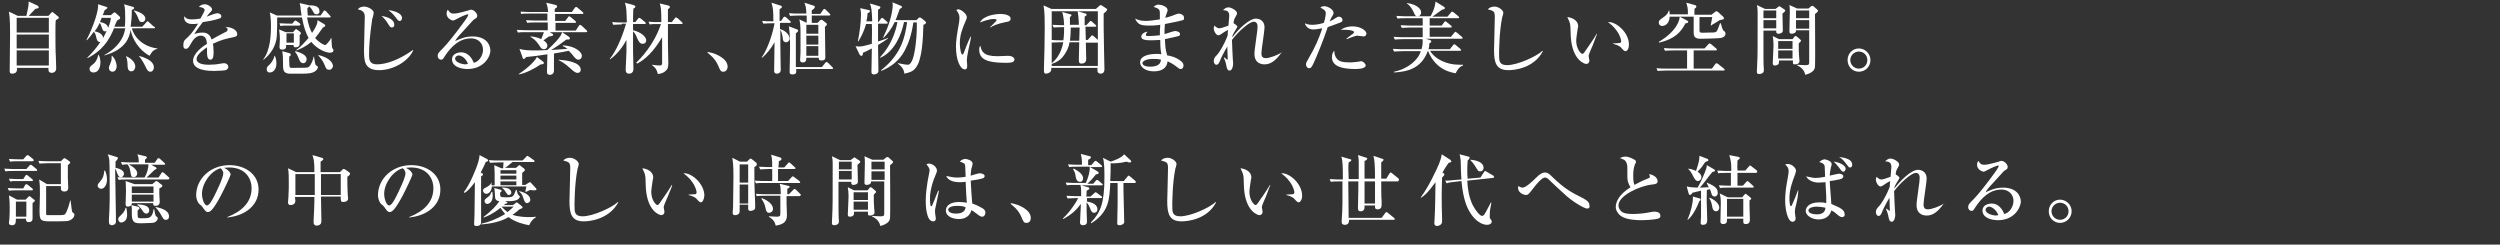 <?xml version="1.0" encoding="utf-8"?>
<!-- Generator: Adobe Illustrator 26.4.1, SVG Export Plug-In . SVG Version: 6.00 Build 0)  -->
<svg version="1.1" id="Layer_1" xmlns="http://www.w3.org/2000/svg" xmlns:xlink="http://www.w3.org/1999/xlink" x="0px" y="0px"
	 viewBox="0 0 644.9 63.1" style="enable-background:new 0 0 644.9 63.1;" xml:space="preserve">
<rect x="0" y="0" width="644.9" height="63.1" fill="#333333" stroke="none"/>
<style type="text/css">
	.st0{fill:#FFFFFF;}
</style>
<g>
	<path class="st0" d="M14.4,5.2c-0.1,0.7-0.1,1.2-0.1,3.6c0,0.9,0,4.7,0.1,5.7c0,0.4,0.1,2.9,0.1,3.1c0,1.2-1.1,1.2-1.2,1.2
		c-0.4,0-0.8-0.3-0.8-0.7c0-0.1,0-0.5,0-0.6H4.4C4.4,18,4.5,19,3.1,19c-0.6,0-0.6-0.5-0.6-0.7c0-1.5,0.1-8,0.1-9.4
		c0-1.6,0-4.3-0.3-5.9l2.3,1.1h2.2c0.4-1.8,0.6-2.5,0.6-3.7l2.4,1.1C9.8,1.6,10,1.8,10,1.9c0,0.2-0.3,0.3-0.9,0.4
		C8.8,2.6,7.6,3.9,7.4,4.1h5.1l0.7-0.8c0.2-0.2,0.2-0.2,0.3-0.2c0,0,0.1,0,0.2,0.1l1.1,0.9c0.3,0.2,0.4,0.4,0.4,0.5
		C15.1,4.8,14.9,4.9,14.4,5.2z M12.6,4.6H4.3v3.8h8.3V4.6z M12.6,8.9H4.3v3.6h8.3V8.9z M12.6,13H4.3v3.9h8.3V13z"/>
	<path class="st0" d="M34.4,1.8c0.1,0,0.2,0.1,0.2,0.3c0,0.2-0.4,0.4-0.6,0.5c0,1.6-0.1,2.9-0.3,4.3h3l1-1.1
		c0.1-0.1,0.2-0.3,0.3-0.3c0.1,0,0.3,0.1,0.4,0.2l1.2,1.1C39.9,6.9,40,7,40,7.1c0,0.2-0.2,0.2-0.3,0.2H34c0.5,2,2.6,4.7,6.6,5.2v0.1
		c-1.2,0.3-1.5,0.9-2,1.8c-2.8-1.5-4.5-4.4-4.9-6.7c-0.3,1.7-1,5-6.8,6.6v-0.1c2.1-1.1,4.9-3.3,5.4-6.9h-2.9c-2,5.1-5,6.7-6.8,7.7
		l-0.1-0.1c1.3-1.3,2.6-2.8,3.4-4.1c-0.8,0.2-1-0.8-1.1-1.3c-0.2-0.8-0.3-1-0.6-1.3c-0.7,1-1.3,1.7-1.8,2.2l-0.1-0.1
		c1.8-3.4,3.2-7.7,3-9.2l2.2,0.7c0.1,0,0.2,0.1,0.2,0.2c0,0.1-0.1,0.2-0.2,0.3c-0.1,0.1-0.5,0.3-0.5,0.3c-0.1,0.4-0.2,0.5-0.5,1.3
		h2.1l0.7-0.6c0.1-0.1,0.2-0.1,0.3-0.1c0.1,0,0.2,0.1,0.3,0.2l1,0.9C31,4.5,31,4.6,31,4.7c0,0.2-0.6,0.5-0.8,0.6
		c-0.1,0.1-0.6,1.4-0.7,1.6h2.7c0.1-0.7,0.1-1.5,0.1-2.3c0-1.1,0-2.7-0.3-3.5L34.4,1.8z M25.4,14.1c0.5,0.7,0.5,1.8,0.5,2
		c0,1.3-0.5,2.6-1.8,2.6c-0.7,0-1-0.5-1-0.9c0-0.5,0.1-0.6,1.1-1.4c0.8-0.7,1.1-1.9,1.1-2.2H25.4z M27.5,8c-0.1,0-0.2,0.1-0.3,0.1
		c-0.6,0-0.7-0.3-1-1.2c-0.2-0.6-0.3-0.8-0.5-1c-0.3,0.7-0.6,1.3-1.3,2.2c0.9,0.1,2.2,0.7,2.2,1.7C27.1,8.9,27.4,8.2,27.5,8z
		 M26.3,4.5C26,5.1,26,5.2,25.8,5.7c0.5,0.1,1.9,0.3,2.1,1.5c0.5-1.2,0.7-2.2,0.7-2.6H26.3z M28.9,14.4c0.9,0.8,1.2,2.1,1.2,2.7
		c0,0.4-0.2,1.4-1.1,1.4c-0.5,0-0.9-0.4-0.9-0.9c0-0.3,0-0.4,0.5-1.6c0.2-0.4,0.2-0.9,0.2-1.2c0-0.1,0-0.2,0-0.4H28.9z M32.6,14.5
		c0.6,0.3,2.3,1.2,2.3,2.7c0,0.4-0.3,1.2-1,1.2c-0.9,0-1-0.9-1-1.7c0-0.9-0.2-1.7-0.4-2.2L32.6,14.5z M34.6,2.7
		c1.6,0.4,2.9,1.2,2.9,2.1c0,0.2-0.1,0.9-0.9,0.9c-0.6,0-0.7-0.4-0.9-0.9c-0.2-0.5-0.6-1.5-1.2-2L34.6,2.7z M35.8,14.4
		c3.5,0.9,3.9,2.3,3.9,3c0,0.3-0.2,1.1-0.9,1.1c-0.6,0-0.9-0.5-1.2-1.2C37,16.1,36.4,15.1,35.8,14.4L35.8,14.4z"/>
	<path class="st0" d="M60.2,9.6c-2,0.4-3.2,0.7-5.3,1.7c0.1,0.3,0.2,1.1,0.2,2.2c0,0.6,0,1.9-0.8,1.9c-0.9,0-0.9-1.3-0.9-2.1
		c0-0.8,0-0.9,0-1.1c-0.9,0.6-2.7,1.9-2.7,3c0,1.5,2.6,1.5,3.2,1.5c1,0,2.1-0.1,3.1-0.3c0.3,0,0.5-0.1,0.7-0.1c1,0,1.2,0.7,1.2,1
		c0,0.5-0.5,0.7-0.7,0.8c-0.3,0.1-2.2,0.2-3,0.2c-1.3,0-5.4-0.1-5.4-2.6c0-2,2.6-3.8,3.6-4.4c-0.1-1.1-0.4-2.1-1.6-2.1
		c-1.2,0-2,1.1-2.4,1.8c-0.8,1.5-1.1,1.6-1.4,1.6c-0.5,0-0.7-0.2-0.7-0.9c0-0.3,0-1,0.4-1.4c1.2-1.1,2-1.9,3.4-4.2
		c-0.8,0.1-1.1,0.1-1.5,0.1c-1.9,0-2.1-1.3-2.1-1.6c0-0.1,0-0.2,0.1-0.4C48,4.9,48.7,5,49.5,5c0.4,0,0.9,0,2.2-0.2
		c0.2-0.4,1.1-1.9,1.1-2.2c0-0.4-0.7-0.8-1.5-0.8c0.3-0.3,0.7-0.7,1.5-0.7c0.9,0,1.9,0.8,1.9,1.3c0,0.3-0.2,0.5-0.4,0.7
		c-0.5,0.5-0.5,0.6-1,1.2c0.8-0.3,2.1-0.8,2.3-0.8s0.3-0.1,0.4-0.1c0.5,0,1.1,0.3,1.1,0.8c0,0.4-0.3,0.5-0.6,0.6
		c-1.5,0.5-2.8,0.7-4.2,0.9c-0.3,0.4-1.8,2.4-2,2.8c-0.1,0.1-0.1,0.3-0.2,0.3c0.5-0.2,1.3-0.4,2.2-0.4c1.7,0,2.1,1.3,2.3,1.8
		c0.5-0.3,1.7-1,3.5-1.9c0.5-0.2,0.6-0.4,0.6-0.7c0-0.3-0.1-0.4-0.7-0.7C58.3,7,58.4,7,58.6,7c1,0,2.6,0.7,2.6,1.8
		C61.2,9.3,61,9.4,60.2,9.6z"/>
	<path class="st0" d="M85.1,13.6c-0.9,0-3.2-0.8-4.8-2.8c-1.5,1.3-3,1.9-3.8,2.2l-0.1-0.1c1.2-0.8,2.2-2,3.2-3.1
		c-0.7-1.3-1.3-3-1.7-5.3h-6.4c0,1.3,0,3.5-0.1,4.9c-0.2,2.4-1.5,4.5-3.4,6l-0.1-0.1c1.9-2.3,2-6.8,2-8.5c0-0.5,0-2.2-0.3-3.6
		L71.4,4h6.4c-0.1-0.4-0.3-2-0.3-2.3c-0.1-0.4-0.1-0.6-0.2-0.9l2.2,0.5c0.2,0,0.3,0.1,0.3,0.2s-0.2,0.4-0.5,0.6c0,0.6,0,1.1,0.1,1.9
		h3.3L83.4,3c0.1-0.2,0.2-0.3,0.3-0.3c0.1,0,0.3,0.1,0.4,0.2L85.1,4c0.2,0.2,0.2,0.2,0.2,0.3c0,0.2-0.2,0.2-0.3,0.2h-5.8
		c0.4,2.2,0.9,3.3,1.3,4c1.3-1.9,1.4-2.6,1.4-3.3l1.7,1c0.3,0.2,0.3,0.2,0.3,0.4c0,0.3-0.4,0.4-0.6,0.5c-1,1.4-1.4,2-2,2.7
		c0.9,1.1,2.2,1.8,2.5,1.8c0.3,0,0.4-0.1,0.8-0.6c0.3-0.3,0.6-0.7,0.8-1.2h0.1c0,0.3,0.1,2.4,0.2,2.6c0.2,0.3,0.3,0.3,0.3,0.5
		C86.1,13.4,85.6,13.6,85.1,13.6z M69.6,18.7c-0.6,0-0.8-0.4-0.8-0.9c0-0.4,0.2-0.7,0.8-1.2c0.2-0.2,1-1.1,1.2-2.2h0.1
		c0.2,0.4,0.4,1,0.4,2C71.3,17.7,70.6,18.7,69.6,18.7z M77.1,6.6h-2.6c-1.2,0-1.7,0-2.2,0.1L72.1,6c1.2,0.1,2.6,0.1,2.8,0.1h0.5
		l0.5-0.6c0.2-0.2,0.2-0.2,0.3-0.2c0.1,0,0.2,0.1,0.4,0.2l0.7,0.5c0.1,0.1,0.2,0.2,0.2,0.3C77.4,6.6,77.3,6.6,77.1,6.6z M77.3,9
		c0,0.4,0,1.9,0,2.3c0,0.9-0.9,0.9-1.1,0.9c-0.5,0-0.5-0.5-0.5-0.6h-1.9c0.1,0.7-0.1,1.2-1,1.2c-0.6,0-0.7-0.3-0.7-0.7
		c0-0.2,0.1-1.8,0.1-2.1c0-0.8-0.1-1.6-0.2-2.4l1.7,0.7h1.9l0.5-0.6c0.1-0.1,0.2-0.2,0.3-0.2c0.1,0,0.2,0.1,0.3,0.2l0.7,0.5
		c0.2,0.2,0.2,0.3,0.2,0.4C77.7,8.6,77.7,8.7,77.3,9z M81.4,18.3C80.5,19,79.2,19,77.9,19c-2.1,0-3.2,0-3.4,0C73,18.8,73,18,73,16.1
		c0-0.9,0-2-0.2-2.9l1.8,0.5c0.3,0.1,0.4,0.2,0.4,0.4c0,0.3-0.2,0.4-0.4,0.5c0,0.2,0,2.3,0.1,2.6c0.1,0.2,0.1,0.2,0.3,0.3
		c0.2,0,0.3,0,1.2,0c2.7,0,3,0,3.4-0.2c0.6-0.4,1.2-1.9,1.3-2.7l0.1,0c0.3,1.9,0.3,2.1,0.6,2.3c0.3,0.2,0.4,0.2,0.4,0.5
		C82,17.5,81.9,17.9,81.4,18.3z M75.8,8.6h-1.9V11h1.9V8.6z M78.2,16.3c-0.6,0-0.9-0.6-1-0.9c-0.6-1.5-0.8-1.7-1.1-2l0.1-0.2
		c2.2,0.6,2.9,1.3,2.9,2.1C79.1,15.6,78.9,16.3,78.2,16.3z M81.6,3.7c-0.5,0-0.6-0.3-1-1C80.2,2,80,1.9,79.7,1.6l0-0.2
		c1.5-0.1,2.7,0.3,2.7,1.4C82.5,3.4,82.1,3.7,81.6,3.7z M84.9,18c-0.6,0-0.8-0.3-1.1-1.1c-0.5-1.2-0.9-1.7-1.7-2.6l0.1-0.1
		c3.2,0.8,3.7,2.3,3.7,2.9C85.8,17.4,85.6,18,84.9,18z"/>
	<path class="st0" d="M97.8,18.1c-3.9,0-3.9-2.5-3.9-5.4c0-1.3,0.2-7.2,0.2-8.4c0-0.8-0.3-1.2-0.6-1.4c-0.2-0.2-0.7-0.4-1.2-0.5
		c0.5-0.7,1.5-0.7,1.7-0.7c0.7,0,2.4,0.7,2.4,1.6c0,0.3-0.3,1.5-0.4,1.7c-0.6,4.2-0.8,6.8-0.8,9.2c0,1.1,0.1,2.4,2,2.4
		c2.7,0,6.1-1.4,9.3-3.7l0.1,0.1C105.2,16,101.3,18.1,97.8,18.1z M101.1,7.1c-0.3,0-0.6-0.3-0.7-0.5c-0.9-1.4-1-1.6-2-2.5
		c2.5,0.4,3.3,1.4,3.3,2.2C101.8,6.7,101.5,7.1,101.1,7.1z M103.1,5.4c-0.4,0-0.4-0.1-1.1-1c-0.7-0.9-1.3-1.4-1.8-1.8
		c1.7,0.2,3.5,0.9,3.5,2C103.7,4.9,103.6,5.4,103.1,5.4z"/>
	<path class="st0" d="M120.6,17.8c-1.9,0-4-0.7-4-2.5c0-1.4,1.5-1.8,2.4-1.8c1.8,0,2.8,1.6,3.2,2.7c1.2-0.2,2.4-1.7,2.4-3.4
		c0-1.5-1.1-2.9-3.1-2.9c-3,0-5.1,2.1-6.7,4.5c-0.5,0.8-0.6,1-1,1c-0.5,0-0.9-0.4-0.9-1c0-0.6,0.3-0.9,1.4-2c1.2-1.2,3.4-4,5.5-6.9
		c0.3-0.4,1-1.4,1-1.7c0-0.1-0.1-0.1-0.2-0.1c-0.2,0-1.3,0.4-2.8,1.2c-0.3,0.2-0.8,0.4-0.9,0.4c-0.3,0-1.7-0.5-1.7-1.8
		c0-0.5,0.2-0.8,0.3-1c0.7,1,1,1,1.6,1c1.1,0,3.6-0.8,3.7-0.8c0.5-0.2,0.5-0.2,0.7-0.2c0.8,0,1.6,1,1.6,1.5c0,0.5-0.1,0.6-0.8,1
		c-0.2,0.2-0.4,0.3-0.7,0.7c-3.4,3.7-3.8,4.1-4.2,4.9c1.3-0.6,2.6-1.2,4.5-1.2c3.4,0,4.6,2,4.6,3.7C126.4,15,124.5,17.8,120.6,17.8z
		 M118.3,14.3c-0.3,0-0.9,0.3-0.9,0.8c0,1.1,2.1,1.5,2.6,1.5c0.3,0,0.5-0.1,0.7-0.1C120.2,14.9,118.9,14.3,118.3,14.3z"/>
	<path class="st0" d="M151.1,8.3h-9.3l0.7,0.4c0.1,0.1,0.2,0.1,0.2,0.3c0,0.3-0.8,0.4-1.1,0.4c-0.4,0.3-0.8,0.6-1.4,1
		c0.4,0.3,1,0.7,1,1.4c0,0.4-0.3,0.9-0.9,0.9c-0.5,0-0.8-0.3-1-0.7c-0.5-0.8-1.2-1.8-2.5-2.5l0.1-0.1c1.6,0.1,2.5,0.6,2.7,0.7
		c0.4-0.9,0.6-1.4,0.7-1.8h-4.5c-1.2,0-1.7,0-2.2,0.1l-0.3-0.7c1.2,0.1,2.6,0.1,2.8,0.1h5.2c0-0.4,0-1.6,0-2h-3.1
		c-1.2,0-1.7,0-2.2,0.1l-0.3-0.7c1.2,0.1,2.6,0.1,2.8,0.1h2.7c0-1,0-1.4,0-1.8h-4.6c-1.2,0-1.7,0-2.2,0.1L134.3,3
		c1.2,0.1,2.6,0.1,2.8,0.1h4.3c-0.1-1-0.1-1.2-0.5-2.4l2.5,0.6c0.1,0,0.3,0.1,0.3,0.4c0,0.2,0,0.2-0.6,0.6v0.8h4.4l0.8-1.1
		c0-0.1,0.2-0.2,0.3-0.2c0.1,0,0.2,0,0.4,0.2l1.3,1.1c0.1,0.1,0.2,0.2,0.2,0.3c0,0.2-0.2,0.2-0.3,0.2h-7c0,1.2,0,1.3,0,1.8h2.6
		l0.7-0.9c0.1-0.2,0.2-0.3,0.3-0.3c0.1,0,0.2,0.1,0.4,0.2l1.2,1c0.1,0.1,0.2,0.2,0.2,0.3c0,0.2-0.2,0.2-0.3,0.2h-5v2h5.2l0.8-1.2
		c0.1-0.1,0.2-0.3,0.3-0.3c0.1,0,0.4,0.2,0.4,0.2l1.3,1.2c0.1,0.1,0.2,0.2,0.2,0.3C151.4,8.3,151.2,8.3,151.1,8.3z M139.5,16.6
		c-1.8,1.2-3.9,2.3-5.7,2.6v-0.1c2.6-1.7,4.2-3.4,4.7-4.4l1.6,1.2c0.1,0.1,0.2,0.2,0.2,0.3C140.3,16.6,139.8,16.6,139.5,16.6z
		 M149.2,15.4c-0.4,0-0.7-0.3-1-0.6c-0.5-0.7-0.9-1.1-1.5-1.7c-1.5,0.3-2.5,0.5-3.8,0.7c0,0.7,0,3.8,0,4.4c0,0.3-0.1,1.1-1.1,1.1
		c-0.5,0-0.7-0.3-0.7-0.7c0-0.7,0.1-3.9,0.1-4.6c-1.7,0.3-3.4,0.5-5.5,0.7c0,0.1-0.3,0.5-0.6,0.5c-0.2,0-0.3-0.2-0.3-0.4l-0.8-2.2
		c1.2,0.4,2.8,0.4,4.1,0.4c0.8,0,1.9,0,3.1-0.1c1.4-1.3,3.6-3.4,3.8-4.6l1.8,1.2c0.1,0.1,0.2,0.2,0.2,0.4c0,0.4-0.5,0.3-0.9,0.3
		c-1.3,1-2.3,1.7-3.9,2.7l4.2-0.3c-0.6-0.4-0.9-0.6-1.2-0.7v-0.2c2.9,0.1,4.9,1.6,4.9,2.7C150.1,15,149.7,15.4,149.2,15.4z
		 M149,18.8c-0.6,0-1-0.4-1.8-1.1c-1.5-1.4-2.7-2-3.1-2.2v-0.1c1.1,0.1,5.7,0.4,5.7,2.6C149.8,18.6,149.4,18.8,149,18.8z"/>
	<path class="st0" d="M160.4,6.3c-1.2,0-1.7,0.1-2.2,0.1l-0.3-0.7c0.9,0.1,1.9,0.1,2.8,0.1h1c-0.1-3.3-0.1-3.9-0.5-5.1l2.2,0.6
		c0.3,0.1,0.5,0.2,0.5,0.4c0,0.2-0.2,0.4-0.5,0.5c-0.1,0.9-0.1,3-0.1,3.5h0.6l0.7-0.9c0.1-0.1,0.2-0.2,0.3-0.2
		c0.1,0,0.3,0.1,0.4,0.2l1.1,0.9c0.1,0.1,0.2,0.2,0.2,0.3c0,0.2-0.2,0.2-0.3,0.2h-3v1.6c2.2,0.5,3.4,1.8,3.4,2.6
		c0,0.5-0.3,0.9-0.9,0.9c-0.8,0-1.1-0.7-1.5-1.6c-0.2-0.5-0.5-1.2-1-1.6c0,0.8,0,5.1,0,5.2c0,1.1,0.1,4.1,0.1,4.5
		c0,0.7-0.4,1.2-1.1,1.2c-0.7,0-0.9-0.4-0.9-1c0-0.2,0.2-4.5,0.2-4.7c0-0.5,0-2.5,0-3c-1.6,3-3.4,4.4-4.2,5l-0.1-0.1
		c1.6-2,3.1-5.3,4.2-9.1H160.4z M164.1,16.2c1.2-1.2,4.6-4.6,6.4-10h-0.7c-1.2,0-1.7,0-2.2,0.1l-0.3-0.7c0.9,0.1,1.9,0.1,2.9,0.1
		h0.4c0-3.2-0.1-3.8-0.4-4.8l2.1,0.5c0.4,0.1,0.5,0.2,0.5,0.4c0,0.2-0.2,0.4-0.5,0.6c0,0.5,0,2.8,0,3.3h1l0.8-1
		c0.1-0.2,0.2-0.2,0.3-0.2c0.1,0,0.2,0.1,0.4,0.2l1.1,1c0.1,0.1,0.2,0.2,0.2,0.3c0,0.2-0.2,0.2-0.3,0.2h-3.5v4.9
		c0,0.8,0.1,4.6,0.1,5.2c0,0.8-0.1,1.3-0.4,1.7c-0.6,0.7-1.3,1-2.3,1.1c-0.2-0.8-0.4-1.5-1.5-2.3v-0.1c0.5,0.1,1.4,0.2,1.9,0.2
		c0.4,0,0.6-0.1,0.7-0.4c0-0.3,0-3.3,0-3.8c0-0.5,0-2.4,0-3.1c-2.1,3.6-4.3,5.7-6.4,6.8L164.1,16.2z"/>
	<path class="st0" d="M186.6,18.5c-0.7,0-0.8-0.3-1.4-1.7c-0.8-1.8-2.2-2.8-2.7-3.2l0.1-0.2c1.4,0.3,2.5,0.6,3.8,1.6
		c0.2,0.1,1.3,1,1.3,2.2C187.7,17.7,187.4,18.5,186.6,18.5z"/>
	<path class="st0" d="M199.1,6c-1.2,0-1.7,0.1-2.2,0.1l-0.3-0.7c0.8,0.1,2,0.1,2.9,0.1c0-2.8-0.1-3.6-0.5-4.8l2.2,0.7
		c0.1,0,0.5,0.1,0.5,0.4c0,0.2-0.2,0.3-0.6,0.6c0,0.6,0,2,0,3h0.4l0.6-0.9c0-0.1,0.2-0.2,0.3-0.2c0.1,0,0.3,0.1,0.4,0.2l1,0.9
		c0.2,0.2,0.2,0.2,0.2,0.3c0,0.2-0.2,0.2-0.3,0.2h-2.5l0,1.6c1.8,0.5,2.5,1.8,2.5,2.5c0,0.4-0.4,0.9-0.9,0.9c-0.8,0-0.9-0.7-0.9-1.3
		c-0.1-0.6-0.3-1.5-0.6-1.9c0,2.1,0,2.7,0,3.8c0,1.8,0.1,6,0.1,6.5c0,1-0.9,1-1,1c-0.6,0-0.7-0.4-0.7-0.7c0-1.2,0.1-6.4,0.1-7.4
		c-0.8,1.5-2.1,3.1-3.2,4l-0.1-0.1c1.7-2.4,2.9-6.5,3.3-8.8H199.1z M212,17.3l0.9-1.1c0.2-0.2,0.2-0.2,0.3-0.2
		c0.1,0,0.3,0.1,0.4,0.2l1.1,1.1c0.2,0.2,0.2,0.2,0.2,0.3c0,0.2-0.2,0.2-0.3,0.2h-9.2c0,0.9,0.1,1.4-1,1.4c-0.6,0-0.7-0.3-0.7-0.5
		c0,0,0-0.3,0-0.6c0-1.3,0.1-3.4,0.1-5.5c0-3.6-0.1-4.2-0.3-5.8l1.9,0.7c0.3,0.1,0.5,0.2,0.5,0.4c0,0.2-0.1,0.3-0.6,0.7v8.7H212z
		 M210.9,5.9l0.6-0.6c0.1-0.1,0.2-0.2,0.4-0.2s0.3,0.1,0.4,0.2l0.9,0.7c0,0,0.1,0.1,0.1,0.3c0,0.2-0.1,0.3-0.5,0.6
		c0,1.2,0.1,6.7,0.1,7.8c0,0.4,0,0.9-1,0.9c-0.7,0-0.7-0.4-0.7-0.7H208c0,0.5,0,1.2-0.9,1.2c-0.5,0-0.7-0.2-0.7-0.6
		c0-0.2,0.1-1.6,0.1-2c0-0.4,0-3.4,0-5c0-2-0.1-2.6-0.3-3.5l1.9,0.9h0V4h-2.1c-1.2,0-1.7,0.1-2.2,0.1l-0.3-0.7
		c0.9,0.1,1.9,0.1,2.8,0.1h1.7c0-1.4-0.2-2.1-0.5-2.8l2.2,0.7c0.4,0.1,0.5,0.2,0.5,0.4c0,0.3-0.5,0.7-0.8,0.9c0,0.2,0,0.3,0,0.9h2.2
		l0.7-1c0.1-0.1,0.2-0.3,0.3-0.3s0.3,0.1,0.4,0.2l1,1c0.2,0.2,0.2,0.2,0.2,0.3c0,0.2-0.2,0.2-0.3,0.2h-4.5c0,0.3,0,1.7,0,1.9H210.9z
		 M208,6.4v2.3h3.1V6.4H208z M208,9.2v2.3h3.1V9.2H208z M208,11.9v2.5h3.1v-2.5H208z"/>
	<path class="st0" d="M225,5.6c-0.1-3-0.2-3.7-0.6-4.7l2.4,0.7c0.2,0.1,0.3,0.1,0.3,0.3c0,0.3-0.4,0.5-0.6,0.6c0,0.4,0,2.1,0,3.2
		h0.1l0.6-0.8c0.1-0.2,0.2-0.3,0.3-0.3c0.1,0,0.2,0.1,0.4,0.2l0.9,0.8c0.1,0.1,0.2,0.2,0.2,0.3c0,0.2-0.2,0.2-0.3,0.2h-2.2
		c0,0.5,0,4.1,0,4.6c0.4-0.1,2.4-0.8,2.5-0.9l0.1,0.1c-0.7,0.5-1.7,1.2-2.6,1.7c0,1.2,0.1,5.8,0.1,6.7c0,0.8-1,0.9-1.1,0.9
		c-0.7,0-0.7-0.4-0.7-0.7c0-0.8,0.1-5,0.1-6c-1.2,0.6-1.7,0.9-2.3,1.1c0,0.3,0,0.8-0.4,0.8c-0.2,0-0.3-0.1-0.5-0.4l-1-2.1
		c0.3,0.1,1,0.1,1.1,0.1c0.7,0,2-0.4,3.1-0.7c0-2.1,0.1-3.4,0-5.1h-1.5c-0.6,2.2-1.5,3.7-2,4.5l-0.1-0.1c0.4-1.8,0.8-4.8,0.8-6.7
		c0-0.6,0-1-0.2-1.8l2.2,0.5c0.2,0,0.3,0.1,0.3,0.3c0,0.3-0.3,0.4-0.6,0.5c0,0.6-0.1,1.2-0.3,2.1H225z M227.3,18.1
		c5.5-4.3,6.2-9.1,6.7-12.4h-0.8c-0.7,3.4-2.5,7.6-6.1,9.2l-0.1-0.1c2.8-3,4-6.4,4.5-9.1h-0.7c-0.8,1.7-1.8,3-2.9,4.1l-0.1-0.1
		c0.4-0.9,1.2-2.5,1.7-4.2c0.5-1.6,0.8-3.4,0.8-4.2c0-0.1,0-0.4-0.1-0.7l2.2,0.9c0.2,0.1,0.3,0.2,0.3,0.3c0,0.2-0.4,0.4-0.6,0.5
		c-0.6,1.6-0.8,2.3-1.1,2.9h5.4l0.5-0.5c0.2-0.2,0.3-0.2,0.4-0.2c0.1,0,0.2,0.1,0.4,0.2l1,0.8c0.1,0.1,0.2,0.2,0.2,0.3
		c0,0.3-0.4,0.5-0.7,0.6c-0.1,3.5-0.3,8.9-1.9,11c-0.8,1.1-1.7,1.3-3,1.6c-0.1-0.6-0.2-1.5-1.7-2.6l0.1-0.1c0.1,0,1.7,0.4,2.5,0.4
		c1.9,0,2.3-7.9,2.3-9.5c0-0.3,0-0.8,0-1.4h-0.9c-0.4,3-1.2,5.3-2.2,7.2c-1.3,2.5-3.5,4.3-6.1,5.3L227.3,18.1z"/>
	<path class="st0" d="M249.8,12.9c-0.3,1.5-0.4,2.2-0.4,2.6c0,0.2,0.1,1.2,0.1,1.4c0,0.6-0.1,1-0.6,1c-1.2,0-2.3-2.4-2.3-5.9
		c0-1.3,0.2-2.9,0.8-6.2c0.1-0.6,0.1-1.1,0.1-1.3c0-0.6-0.2-1.1-0.8-1.9c0.1-0.1,0.3-0.2,0.5-0.2c0.7,0,2.2,1.2,2.2,2
		c0,0.4-0.2,0.8-0.3,1c-0.8,1.9-1.5,3.5-1.5,5.8c0,1.3,0.3,2.9,0.7,2.9c0.1,0,0.2-0.2,0.3-0.4c0.2-0.6,1.2-3.2,1.8-4.3h0.1
		C250.5,9.9,249.9,12.4,249.8,12.9z M259.4,16.2c-4.8,0-6.8-0.9-6.8-3.4c0-0.7,0.2-0.9,0.3-1c0.3,1.4,0.7,2.7,4.4,2.7
		c0.4,0,2.3-0.1,2.7-0.1c1.4,0,1.7,0.7,1.7,1C261.6,16.2,260.5,16.2,259.4,16.2z M259.4,5.7c-2.1,0.4-3.6,1.1-3.9,1.4l-0.1-0.1
		c0.3-0.3,1.7-1.6,1.7-1.8c0-0.3-0.6-0.3-0.8-0.3c-1.2,0-3,0.7-3.5,0.9c0.7-1.6,3.5-2.2,5.4-2.2c0.9,0,2.5,0.3,2.5,1.2
		C260.7,5.3,260.4,5.6,259.4,5.7z"/>
	<path class="st0" d="M284.7,3.5c0,0.8,0,2,0,3.6c0,1.7,0.2,10.4,0.2,10.7c0,0.3,0,1.2-1,1.2c-0.4,0-0.8-0.3-0.8-0.7
		c0-0.1,0-0.6,0-0.8h-11.9c0,0.3,0,0.6-0.1,0.8c-0.3,0.6-1.1,0.7-1.3,0.7c-0.5,0-0.5-0.5-0.5-0.7c0,0,0-0.3,0-0.8
		c0.1-3.4,0.2-6.8,0.2-10.3c0-1.9,0-4.1-0.3-5.8l2,0.9h11.5l0.9-0.8c0.1-0.1,0.2-0.2,0.3-0.2c0.1,0,0.2,0.1,0.3,0.1l1.2,0.8
		c0.1,0,0.2,0.1,0.2,0.3S285,3.3,284.7,3.5z M283.1,11H283h-2.9c0,0.7,0.1,3.9,0.1,4.2c0,0.4-0.1,1.2-1.2,1.2
		c-0.7,0-0.7-0.4-0.7-1.2c0-0.6,0.1-3.6,0.1-4.3h-2.5c-0.2,1.3-0.7,2.3-1.4,3.3c-0.8,1.2-1.8,1.8-3.2,2.3l-0.1-0.1
		c0.8-0.7,2.4-2,3.1-5.5h-0.7c-1.4,0-1.8,0.1-2.2,0.1l-0.3-0.7c0.9,0.1,1.9,0.1,2.8,0.1h0.4c0.1-0.5,0.2-1.5,0.2-3.4h-0.5
		c-1.4,0-1.8,0.1-2.2,0.1l-0.3-0.7c1.2,0.1,2.5,0.1,3,0.1c0-0.4-0.1-2.3-0.5-3.4l2.2,0.6c0.1,0,0.2,0.1,0.2,0.2
		c0,0.2-0.2,0.4-0.4,0.5c0,0.8,0,1.1,0,2h2.3c0-1.3-0.2-2.8-0.3-3.5l2,0.6c0.2,0,0.3,0.1,0.3,0.3c0,0.2-0.1,0.2-0.5,0.5
		c0,0.6,0,1,0,2.2h0.4l0.8-0.8c0.1-0.1,0.2-0.3,0.3-0.3c0.1,0,0.3,0.1,0.4,0.2l0.9,0.8c0.1,0.1,0.2,0.2,0.2,0.3
		c0,0.2-0.2,0.2-0.3,0.2H280c0,0.5,0.1,2.8,0.1,3.4h0.5l0.8-0.9c0.1-0.1,0.2-0.3,0.3-0.3c0.1,0,0.2,0.1,0.4,0.2l1.1,1V2.9h-11.9
		v14.1h11.9V11z M276.2,7.1v0.4c0,1.6-0.2,3-0.2,3h2.4c0-0.6,0.1-2.7,0.1-3.4H276.2z"/>
	<path class="st0" d="M305.1,5.2c-0.6,0.2-3.6,0.8-4.6,1c-0.1,1-0.1,1.5-0.1,2.6c0.4-0.1,2.4-0.8,2.7-0.8c0.4,0,1.3,0.2,1.3,0.8
		c0,0.4-0.3,0.5-0.4,0.5c-0.2,0.1-2.1,0.5-3.5,0.8c0.1,1.8,0.1,2.6,0.6,4.2c0.8,0.1,2.2,0.4,3.6,1.5c0.2,0.2,0.6,0.5,0.6,1.1
		c0,0.4-0.2,0.9-0.7,0.9c-0.3,0-0.5-0.1-1.1-0.6c-0.9-0.7-1.5-1-2.3-1.4c-0.1,0.7-0.4,2.6-3.6,2.6c-2.1,0-3.5-1.1-3.5-2.3
		c0-2,3.1-2.2,4.3-2.2c0.5,0,0.8,0,1.2,0.1c-0.1-0.5-0.3-1.2-0.3-3.7c-0.3,0-1.3,0.1-2.4,0.1c-1.6,0-2.5-0.2-2.5-1
		c0-0.6,0.9-1.2,1.6-1.2c-0.3,0.4-0.4,0.5-0.4,0.8c0,0.2,0.1,0.3,0.7,0.3c0.9,0,2-0.1,2.9-0.2c0-1,0-1.1,0.1-2.7
		c-1.3,0.2-2.2,0.2-2.9,0.2c-2.4,0-2.9-0.4-3.6-1.8c0.9,0.4,1.6,0.6,2.9,0.6c0.5,0,1.6-0.1,3.5-0.4c0-0.2,0-1.5,0-1.6
		c0-0.8-0.1-1.2-1.6-1.6c0.4-0.5,0.9-0.6,1.3-0.6c0.7,0,2.3,0.5,2.3,1.4c0,0.2,0,0.3-0.3,1c-0.2,0.5-0.2,0.7-0.3,1
		c0.3-0.1,0.9-0.2,1.7-0.5c0.3-0.1,1.5-0.6,1.7-0.6c0.6,0,1.4,0.4,1.4,0.9C305.5,5,305.4,5.1,305.1,5.2z M297.2,15.2
		c-1,0-2.5,0.4-2.5,1.1c0,0.3,0.4,0.9,2,0.9c0.7,0,1.5-0.1,2.1-0.5c0.5-0.3,0.6-0.8,0.7-1.3C298.9,15.2,297.9,15.2,297.2,15.2z"/>
	<path class="st0" d="M330.7,13.4c-1.7,2.4-3,3.2-4.5,3.2c-0.7,0-2.6-0.2-2.6-2.7c0-0.8,0.1-1.2,0.5-4.3c0.2-1.1,0.3-2.4,0.3-2.7
		c0-0.3,0-1.3-1-1.3c-1.2,0-4.2,2.8-5.6,4.7c0,1.1,0.2,4.5,0.2,4.6c0,0.1,0.1,1.6,0.1,1.6c0,0.4-0.2,1.7-0.9,1.7
		c-0.5,0-0.6-0.3-0.8-1c-0.2-1.1-0.3-1.4-0.7-2.3l0.1-0.1c0,0,0.8,0.6,0.8,0.6c0.1,0,0.1-0.1,0.1-0.2s-0.1-2.7-0.1-3.2
		c-0.8,1.3-1.8,3.3-1.9,3.7c-0.3,0.7-0.5,1-0.9,1c-0.6,0-0.7-0.8-0.7-1c0-0.7,0.4-1.1,0.9-1.6c0.4-0.4,1.8-2.5,2.7-5
		c0-0.7,0-0.7,0.1-1.4c-0.8,0.4-0.9,0.5-1.8,1.1c-0.3,0.2-0.5,0.3-0.7,0.3c-0.6,0-1.2-1.1-1.2-1.8c0-0.3,0.1-0.5,0.2-0.7
		c0.5,0.5,0.8,0.7,1.3,0.7s2.2-0.7,2.3-0.7c0-0.5,0.2-2.1,0.2-2.5c0-1.3-0.7-1.4-1.6-1.5c0.2-0.2,0.7-0.7,1.4-0.7
		c0.7,0,2.2,0.8,2.2,1.5c0,0.1,0,0.3-0.3,0.8c-0.4,0.7-0.5,0.9-0.6,1.8c0.1,0,1,0.6,1,0.9c0,0.1-0.1,0.2-0.7,1.2
		c-0.4,0.6-0.5,1-0.6,1.2c0,0.1,0,0.2,0,0.3c1.5-2,4.3-4.8,6.1-4.8c0.3,0,2.2,0.1,2.2,2.3c0,0.5-0.2,1.9-0.4,3.3
		c-0.2,1.4-0.4,2.8-0.4,3.3c0,1,0.4,1.3,1.1,1.3c1,0,3.2-0.8,4.3-1.6L330.7,13.4z"/>
	<path class="st0" d="M345.5,5.9C344,6.5,343,6.8,342.5,7c-1,3.1-2.9,7.7-3.6,9.2c-0.6,1.3-0.8,1.4-1.2,1.4c-0.5,0-0.8-0.5-0.8-1
		c0-0.4,0.1-0.5,0.7-1.6c1.7-2.9,2.6-5,3.5-7.7c-0.7,0.1-1.6,0.3-2.3,0.3c-1.4,0-2-0.9-2.2-1.6c0.4,0.2,1,0.4,1.9,0.4
		c1,0,2-0.2,3-0.5c0.4-1.2,0.5-2.2,0.5-2.6c0-0.7-1.1-1.2-1.4-1.3c0.2-0.2,0.4-0.4,1-0.4c1,0,2.4,0.9,2.4,1.7c0,0.3-0.1,0.5-0.4,1
		c-0.3,0.4-0.4,0.8-0.6,1.2c0.2-0.1,0.8-0.3,1.3-0.7c0.7-0.4,0.8-0.5,1-0.5c0.8,0,1,0.6,1,0.8C346.4,5.6,345.8,5.8,345.5,5.9z
		 M349.6,17.8c-0.4,0-2.2,0-3.6-0.4c-1.8-0.5-2.4-1.5-2.4-2.6c0-0.6,0.1-1.3,0.6-1.7c0,0.8,0.2,1.5,0.7,2.1c0.6,0.7,1.6,0.9,3.4,0.9
		c0.7,0,1.4-0.1,2.2-0.2c0.4-0.1,0.5-0.1,0.6-0.1c0.6,0,1.2,0.7,1.2,1.1C352.2,17.8,350.1,17.8,349.6,17.8z M351.8,9.4
		c-0.1,0-1.5-0.2-1.7-0.2c-0.5,0-2.2,0.7-2.7,0.9l-0.1-0.1c0.1-0.1,1.1-0.9,1.7-1.3c0.2-0.2,0.3-0.3,0.3-0.4c0-0.5-1.8-0.7-3.4-0.6
		c1.1-0.9,2.8-0.9,3-0.9c2.1,0,3.6,1.1,3.6,1.9C352.4,9.2,352.1,9.4,351.8,9.4z"/>
	<path class="st0" d="M374.2,9.6l0.9-1.1c0.2-0.2,0.2-0.3,0.3-0.3c0.1,0,0.2,0.1,0.4,0.2l1.3,1.1c0.1,0.1,0.2,0.2,0.2,0.3
		c0,0.2-0.2,0.2-0.3,0.2h-9.2l1,0.3c0.2,0.1,0.4,0.1,0.4,0.4c0,0.2-0.1,0.3-0.5,0.5c0,0.4,0,0.8-0.2,1.5h5.5l0.8-1
		c0.2-0.2,0.2-0.3,0.3-0.3c0.1,0,0.1,0,0.4,0.2l1.2,1c0.1,0.1,0.2,0.2,0.2,0.3c0,0.2-0.2,0.2-0.3,0.2h-7.7c1.1,2,4.1,3.6,7.5,3.6
		c0.3,0,0.5,0,1,0v0.2c-0.9,0.3-1.4,1-1.9,2c-1.1-0.2-5.1-0.8-7.1-5.7h-0.1c-1.7,4.6-5.4,5.3-8.7,5.5v-0.2c3.6-0.7,6.3-3.1,6.9-5.3
		h-4.7c-1.2,0-1.7,0.1-2.2,0.1l-0.3-0.7c1.2,0.1,2.6,0.1,2.9,0.1h4.5c0.3-1,0.3-1.8,0.3-2c0-0.3,0-0.5-0.1-0.6h-4.9
		c-1.2,0-1.7,0.1-2.2,0.1l-0.3-0.7c1.2,0.1,2.6,0.1,2.8,0.1h4.7V7.1h-3.2c-1.2,0-1.7,0.1-2.2,0.1l-0.3-0.7c1.2,0.1,2.6,0.1,2.8,0.1
		h2.9V4.7h-4.3c-1.2,0-1.7,0-2.2,0.1l-0.3-0.7c1.2,0.1,2.6,0.1,2.8,0.1h6c0.1-0.1,1.2-2,1.3-3.8l2.1,1.3c0.2,0.1,0.3,0.2,0.3,0.4
		c0,0.3-0.2,0.3-0.7,0.4c-0.8,0.6-1,0.7-2.5,1.8h3.9l0.9-1.1c0.2-0.2,0.2-0.2,0.3-0.2c0.1,0,0.3,0.1,0.4,0.2l1.2,1
		c0.1,0.1,0.2,0.2,0.2,0.3c0,0.2-0.2,0.2-0.3,0.2h-7.3v1.9h3.1l0.6-0.8c0.1-0.2,0.2-0.3,0.3-0.3c0.1,0,0.1,0,0.4,0.2l1.1,0.9
		c0.1,0.1,0.2,0.2,0.2,0.3c0,0.2-0.2,0.2-0.3,0.2h-5.4v2.4H374.2z M363,0.8c2.3,0.3,3.6,1.4,3.6,2.4c0,0.5-0.3,1-0.9,1
		c-0.6,0-0.7-0.3-1.1-1.2c-0.2-0.4-0.8-1.6-1.7-2.1L363,0.8z"/>
	<path class="st0" d="M389.1,18.1c-3.2,0-3.7-2-3.7-5.2c0-0.6,0.2-7.1,0.2-8.5c0-1.4-0.2-1.6-1.8-2c0.6-0.7,1.6-0.7,1.7-0.7
		c1.2,0,2.3,1,2.3,1.6c0,0.2-0.2,1-0.3,1.2c-0.8,3.8-0.8,9.3-0.8,9.5c0,1.7,0,2.8,2.1,2.8c2.6,0,7.5-2.2,9.1-3.7l0.1,0.1
		C395.7,17.6,390.7,18.1,389.1,18.1z"/>
	<path class="st0" d="M410.9,11.6c-0.2,0.4-1.1,2.5-1.1,2.8c0,0.2,0.2,1,0.2,1.2c0,0.6-0.4,0.9-0.8,0.9c-0.5,0-3.6-1-4-7
		c0-0.4-0.1-2.4-0.1-2.7c-0.1-1.1-0.4-1.5-0.8-2.4c1,0.1,2.8,0.7,2.8,2.4c0,0.1,0,0.2-0.1,0.5c0,0.3-0.4,2.3-0.4,3.2
		c0,2.1,1.2,3.4,1.6,3.4c0.2,0,0.4-0.3,0.5-0.4c1.1-1.6,2.2-3.1,3.2-4.8l0.1,0.1C411.9,8.9,411.8,9.2,410.9,11.6z M419.3,13.2
		c-0.3,0-0.6-0.3-1.2-1c-0.1-0.1-0.7-0.6-2-0.9v-0.1c0.1,0,1.7-0.1,1.7-0.1c0.2,0,0.4-0.2,0.4-0.5c0-0.3-0.3-1.5-1.1-2.6
		c-0.8-1.2-1.8-1.9-2.3-2.3c2-0.2,5.4,2.6,5.4,5.8C420.2,12.5,419.8,13.2,419.3,13.2z"/>
	<path class="st0" d="M436.9,13v4.7h4.7l0.9-1.2c0.1-0.1,0.2-0.2,0.3-0.2c0.1,0,0.2,0.1,0.4,0.2l1.5,1.2c0.1,0.1,0.2,0.2,0.2,0.3
		c0,0.2-0.2,0.2-0.3,0.2h-14.7c-1.4,0-1.9,0.1-2.3,0.1l-0.3-0.7c0.9,0.1,1.9,0.1,2.8,0.1h5.1V13h-3.5c-1.4,0-1.8,0.1-2.2,0.1
		l-0.3-0.7c0.9,0.1,1.9,0.1,2.9,0.1h7.6l1-1.1c0.1-0.1,0.2-0.2,0.3-0.2c0.1,0,0.2,0.1,0.4,0.2l1.3,1.1c0.1,0.1,0.2,0.2,0.2,0.3
		c0,0.2-0.2,0.2-0.3,0.2H436.9z M438.4,4.3v3.4c0,0.3,0,0.6,0.3,0.7c0.2,0.1,1.7,0,2.1,0c1.7,0,1.9,0,2.2-0.6
		c0.2-0.4,0.5-1.3,0.7-1.8h0.2c0.1,0.4,0.4,1.7,0.8,2c0.3,0.2,0.4,0.3,0.4,0.7c0,0.7-0.7,1-1.2,1.1c-0.7,0.1-4,0.2-5.1,0.2
		c-1.3,0-1.9-0.3-1.9-1.6V4.3h-6.2c-0.1,2.4-1.9,2.4-1.9,2.4c-0.2,0-0.9-0.1-0.9-0.9c0-0.4,0.1-0.6,1-1.2c1.2-0.8,1.4-1.3,1.6-1.9
		h0.1c0.1,0.3,0.1,0.5,0.1,1h4.7c0.1-1.5-0.2-2.3-0.4-3l2.2,0.6c0.3,0.1,0.4,0.2,0.4,0.4c0,0.2-0.2,0.4-0.5,0.6v1.5h4.4l0.9-0.7
		c0.2-0.2,0.3-0.2,0.4-0.2c0.1,0,0.2,0.1,0.4,0.2l1.3,1.2c0.1,0.1,0.2,0.2,0.2,0.4c0,0.3-0.1,0.3-1.1,0.5c-0.7,0.5-2.2,1.3-2.2,1.4
		l-0.1-0.1c0.1-0.4,0.3-1.5,0.4-2.1H438.4z M435.2,5.3c0.2,0.1,0.3,0.2,0.3,0.3c0,0.3-0.3,0.4-0.7,0.4c-1.2,2.3-2.7,4-6.8,5
		l-0.1-0.2c4.9-2.9,5.4-5.9,5.4-6.5L435.2,5.3z"/>
	<path class="st0" d="M460.4,2.5c0.1,0.1,0.1,0.1,0.1,0.3c0,0.2-0.6,0.6-0.7,0.7c0,0.6,0.1,3.7,0.1,4.4c0,0.6-0.7,0.8-1.2,0.8
		c-0.4,0-0.5-0.3-0.5-0.5c0-0.1,0-0.2,0-0.3h-3.3c0,1.9,0,4.1,0,5.8c0,0.9,0,3.2,0.1,4.1c0,0.2,0,0.4,0,0.4c0,0.8-1,0.9-1.2,0.9
		c-0.6,0-0.6-0.4-0.6-0.6c0-0.3,0.1-2,0.1-2.4c0.1-1.9,0.1-3,0.1-12.7c0-0.8,0-1.2-0.2-2.1l2.1,1h2.7l0.7-0.5
		c0.1-0.1,0.2-0.2,0.3-0.2c0.1,0,0.2,0.1,0.2,0.1L460.4,2.5z M454.9,4.7h3.3v-2h-3.3V4.7z M454.9,7.3h3.3V5.2h-3.3V7.3z M462.4,10.1
		l0.4-0.5c0.1-0.2,0.2-0.3,0.4-0.3c0.1,0,0.3,0.1,0.4,0.2l0.8,0.7c0.1,0.1,0.2,0.2,0.2,0.3c0,0.1-0.1,0.2-0.6,0.7
		c0,1.3,0,2.6,0.1,3.5c0,0.2,0.1,0.9,0.1,1c0,0.8-0.7,0.9-1.3,0.9c-0.3,0-0.4-0.1-0.4-0.5c0-0.1,0-0.4,0-0.5h-3.6c0,0.2,0,0.4,0,0.5
		c0,0.8-1,0.8-1.1,0.8c-0.5,0-0.5-0.4-0.5-0.6c0-0.5,0.2-3.9,0.2-4.7c0-1-0.1-1.6-0.2-2.3l1.6,0.8H462.4z M458.7,10.6v2h3.7v-2
		H458.7z M458.7,13v2.1h3.7V13H458.7z M466.5,2.2l0.6-0.5c0.2-0.2,0.3-0.2,0.4-0.2c0.1,0,0.2,0.1,0.3,0.1l1,0.9
		c0.1,0.1,0.2,0.2,0.2,0.3s-0.1,0.2-0.3,0.4c-0.2,0.2-0.3,0.3-0.5,0.4c0,1.2,0.1,13.1,0,13.7c-0.1,0.5-0.3,1.4-2.5,2
		c-0.2-0.9-0.7-1.8-2.2-2.5l0.1-0.1c1.3,0.1,2.1,0.1,2.3,0.1c0.8,0,0.8-0.3,0.8-0.8V7.8h-3.4c0.1,0.8-0.9,0.9-1.1,0.9
		c-0.6,0-0.6-0.4-0.6-0.6c0-0.2,0.1-4.1,0.1-4.9c0-0.9,0-1.3-0.1-1.9l2,0.9H466.5z M463.3,2.7v2h3.4v-2H463.3z M463.3,5.2v2.2h3.4
		V5.2H463.3z"/>
	<path class="st0" d="M479.5,18.5c-1.6,0-2.9-1.3-2.9-3c0-1.7,1.3-3,2.9-3c1.6,0,3,1.3,3,3C482.5,17.2,481.2,18.5,479.5,18.5z
		 M479.5,13.3c-1.2,0-2.2,1-2.2,2.2c0,1.2,1,2.2,2.2,2.2c1.3,0,2.2-1,2.2-2.2S480.8,13.3,479.5,13.3z"/>
	<path class="st0" d="M9.3,44.1H3.6c-1.2,0-1.7,0-2.2,0.1l-0.3-0.7c1.2,0.1,2.6,0.1,2.9,0.1h2.8l0.8-0.9c0.1-0.1,0.2-0.2,0.3-0.2
		c0.1,0,0.3,0.1,0.4,0.2l1.1,0.9c0.1,0.1,0.2,0.2,0.2,0.3C9.6,44.1,9.4,44.1,9.3,44.1z M8.2,49.1H4.5c-1.2,0-1.7,0-2.2,0.1L2,48.5
		c1.2,0.1,2.6,0.1,2.8,0.1H6l0.5-0.9c0.1-0.1,0.2-0.2,0.3-0.2c0.1,0,0.2,0.1,0.4,0.2l1.1,0.9c0.1,0.1,0.2,0.2,0.2,0.3
		C8.5,49.1,8.3,49.1,8.2,49.1z M8.3,46.7H4.8c-1.2,0-1.7,0-2.2,0.1l-0.3-0.7c1.2,0.1,2.6,0.1,2.9,0.1H6l0.5-0.8
		c0.1-0.1,0.2-0.3,0.3-0.3c0.1,0,0.1,0,0.4,0.2l1.1,0.9c0.1,0.1,0.2,0.2,0.2,0.3C8.6,46.6,8.4,46.7,8.3,46.7z M8.4,52.4
		c0,1.4,0,2.1,0,3.9c0,0.3,0,1-1,1c-0.7,0-0.7-0.5-0.7-0.9H4.1c0,1.1-0.1,1.7-1,1.7c-0.8,0-0.8-0.5-0.8-0.7c0,0,0.1-0.6,0.1-0.7
		c0.1-1.1,0.1-2.2,0.1-3c0-0.6,0-2.2-0.2-3.3l2.1,1.1h2.2l0.7-0.7c0.2-0.2,0.2-0.2,0.3-0.2c0.1,0,0.3,0.1,0.3,0.2l0.9,0.7
		C8.8,51.5,9,51.6,9,51.8C9,51.9,8.8,52,8.4,52.4z M8.4,41.6H4.8c-1.2,0-1.7,0-2.2,0.1L2.3,41c1.2,0.1,2.6,0.1,2.8,0.1h0.9l0.7-0.8
		C7,40,7,40,7.1,40c0.1,0,0.2,0.1,0.4,0.2l1,0.8c0.1,0.1,0.2,0.2,0.2,0.3C8.7,41.5,8.5,41.6,8.4,41.6z M6.8,52H4.1v3.9h2.7V52z
		 M17.5,57c-0.7,0.1-3.7,0.1-4.6,0.1c-2.5,0-2.7-0.3-2.7-2.8c0-0.7,0.1-3.6,0.1-4.2c0-1.1,0-2.8-0.2-3.8l2,1.2h3.6v-5.4h-3.3
		c-1.2,0-1.7,0.1-2.2,0.1l-0.3-0.7c1.2,0.1,2.6,0.1,2.9,0.1h2.9l0.6-0.6c0.1-0.1,0.2-0.2,0.3-0.2c0.1,0,0.2,0.1,0.3,0.1l1,0.7
		c0.1,0.1,0.2,0.2,0.2,0.3c0,0.2-0.1,0.3-0.6,0.7c0,0.9,0,2.2,0,3.3c0,0.1,0.1,1.9,0.1,2.4c0,0.4,0,1.1-1,1.1
		c-0.9,0-0.9-0.6-0.9-0.9c0-0.1,0-0.4,0-0.5h-3.8c0,0.7,0,6.9,0,7.1c0,0.2,0,0.4,0.3,0.4c0.2,0,1.8,0,2.2,0c2.2,0,2.3,0,2.6-0.6
		c0.2-0.3,0.8-1.8,1.1-3.2l0.1,0c0.1,0.4,0.3,2.6,0.4,2.9c0.1,0.2,0.2,0.2,0.4,0.4c0.2,0.1,0.2,0.3,0.2,0.3
		C19.2,56.4,18,56.9,17.5,57z"/>
	<path class="st0" d="M26.1,48.7c-0.4,0-0.9-0.3-0.9-0.8c0-0.4,0.2-0.6,0.8-1.3c0.6-0.7,0.8-1.4,0.9-2.6h0.2
		c0.2,0.5,0.5,1.2,0.5,2.3C27.6,47.7,26.9,48.7,26.1,48.7z M31.2,45.7c-0.6,0-0.7-0.4-1-1.1c-0.2-0.7-0.3-0.8-0.5-1.1
		c0.1,6.1,0.1,7,0.2,12.2c0,0.1,0,0.3,0,0.4c0,0.3,0,0.9,0,1.3c-0.1,0.4-0.6,0.7-1,0.7c-0.7,0-0.8-0.5-0.8-0.9c0-0.1,0-0.3,0-0.7
		c0.1-1.7,0.2-3.5,0.2-5.2c0-1.5,0-9.2-0.1-10c-0.1-0.7-0.2-1.1-0.4-1.5l2.3,0.7c0.2,0,0.3,0.1,0.3,0.3c0,0.2-0.1,0.3-0.6,0.9v1.6
		l0,0c0.6,0.1,2.2,0.5,2.2,1.6C31.9,45.1,31.8,45.7,31.2,45.7z M43.3,46.3H32.8c-1.2,0-1.7,0-2.2,0.1l-0.3-0.7
		c1.2,0.1,2.6,0.1,2.8,0.1h4.2c0.7-1.2,1-2.6,1-3.4h-4.6c-0.1,0-0.4,0-0.5,0c0.2,0.1,2.2,1.1,2.2,2.3c0,0.6-0.4,1-0.9,1
		c-0.7,0-0.7-0.4-0.9-1.6c-0.2-1.1-0.5-1.4-0.7-1.7c-0.1,0-0.7,0-1.4,0.1l-0.3-0.7c1.1,0.1,2.5,0.1,2.9,0.1h1.7
		c0-1.2-0.2-1.8-0.4-2.1l2.1,0.5c0,0,0.4,0.1,0.4,0.3s-0.3,0.4-0.5,0.6V42h2.5l0.7-1c0.1-0.2,0.2-0.2,0.3-0.2c0.1,0,0.3,0.1,0.4,0.2
		l1.1,1c0.1,0.1,0.2,0.2,0.2,0.3c0,0.2-0.2,0.2-0.3,0.2H39l1.1,0.6c0.2,0.1,0.3,0.2,0.3,0.3c0,0.2-0.1,0.2-0.5,0.4
		c-0.3,0.3-1.4,1.3-2.1,2h3.1l0.7-1.1c0.1-0.1,0.2-0.3,0.3-0.3c0.1,0,0.3,0.2,0.4,0.2l1.2,1.1c0.2,0.1,0.2,0.2,0.2,0.3
		C43.6,46.3,43.4,46.3,43.3,46.3z M31.3,57.4c-0.4,0-0.8-0.3-0.8-0.8c0-0.5,0.2-0.6,0.7-1.1c0.9-0.8,1.1-1.5,1.2-1.9h0.2
		c0.1,0.6,0.2,1.3,0.2,1.8C32.8,57.2,31.5,57.4,31.3,57.4z M41.1,48.6c0,0.7,0,1,0,1.6c0,0.3,0.1,1.5,0.1,1.8c0,0.3,0,1.1-1.1,1.1
		c-0.6,0-0.6-0.4-0.6-0.7H34c0,0.2,0,0.3-0.1,0.5l1.6,0.4c0.2,0,0.5,0.2,0.5,0.4c0,0.2-0.2,0.3-0.5,0.6c0,0.4,0,0.7,0,1
		c0,0.9,0.1,1,0.9,1c1.8,0,2.2,0,2.7-0.7c0.2-0.3,0.4-0.7,0.5-1.6h0.2c0.1,0.6,0.2,1.6,0.5,1.8c0.4,0.3,0.4,0.3,0.4,0.5
		c0,0.3-0.3,1.1-1.4,1.2c-0.5,0-2.1,0.1-2.7,0.1c-1.7,0-2.6,0-2.6-2.4c0-0.2,0-1.3,0-1.4c0-0.5-0.1-0.7-0.1-0.9
		c-0.2,0.2-0.5,0.4-0.9,0.4c-0.4,0-0.6-0.1-0.6-0.7c0-0.5,0.1-2.7,0.1-3.3c0-1.8-0.1-2.2-0.1-2.6l2.3,0.8h4.6l0.7-0.6
		c0,0,0.2-0.2,0.3-0.2c0.1,0,0.2,0.1,0.3,0.1l0.9,0.7c0.3,0.2,0.4,0.3,0.4,0.4C41.8,48.3,41.5,48.4,41.1,48.6z M39.6,48.1H34v1.7
		h5.6V48.1z M39.6,50.2H34V52h5.6V50.2z M37.8,55.1c-0.6,0-0.8-0.4-1.2-1c-0.2-0.3-0.7-1-1.2-1.2l0.1-0.2c1.1,0.1,3,0.2,3,1.6
		C38.5,54.7,38.2,55.1,37.8,55.1z M42.8,56.7c-0.5,0-0.6-0.1-1.2-1.2c-0.7-1.2-1.1-1.6-1.5-2l0.1-0.1c0.9,0.2,3.4,0.7,3.4,2.4
		C43.6,56.3,43.4,56.7,42.8,56.7z"/>
	<path class="st0" d="M58.6,56c1.5-0.6,6.3-2.5,6.3-7.4c0-2.8-1.8-5.4-5.8-5.4c-0.6,0-1,0.1-1.3,0.1c1.3,0.6,1.7,1.4,1.7,1.7
		c0,0.3-1.5,3.5-2.6,5.6c-2.1,3.9-2.8,4.1-3.3,4.1c-0.4,0-0.7-0.3-1.3-1.2c-0.3-0.4-0.4-0.5-0.8-0.8c-0.6-0.5-0.9-1.6-0.9-2.3
		c0-4.3,3.7-7.8,8.6-7.8c4.1,0,7.5,2.4,7.5,6.3c0,4.2-3.6,6.8-8.1,7.2V56z M52.1,50c0,1.3,0.6,3,1.3,3c0.6,0,1.4-1.5,1.8-2.3
		c0.6-1.2,2.4-4.8,2.4-6c0-0.1,0-0.7-0.7-1.3C54.3,44.1,52.1,47.4,52.1,50z"/>
	<path class="st0" d="M89.6,45.6c0,1.2,0,3,0.1,4.6c0,0.2,0.1,0.9,0.1,1c0,0.9-1.1,0.9-1.3,0.9c-0.6,0-0.6-0.3-0.6-1.4h-5.1
		c0,1.9,0.1,4,0.1,5.9c0,0.4,0,0.4,0,0.5c0,1.1-1.1,1.1-1.2,1.1c-0.6,0-0.8-0.4-0.8-0.8c0-0.1,0-0.4,0-0.5c0.1-2,0.2-4,0.2-5.1v-1
		h-5c0,0.4,0.1,0.9,0.1,1c0,1.1-1.2,1.1-1.2,1.1c-0.7,0-0.7-0.5-0.7-0.8c0-0.2,0.1-1,0.1-1.2c0.1-1.7,0.1-2.8,0.1-3.5
		c0-1.5,0-3.1-0.2-4l2.1,1h4.7c0-0.4,0-2.2-0.1-2.5c0-0.6-0.2-1.3-0.4-1.9l2.4,0.7c0.2,0.1,0.4,0.1,0.4,0.3c0,0.3-0.5,0.6-0.7,0.7
		c0,0.4,0,2.3,0,2.7h5l0.7-0.7c0-0.1,0.1-0.1,0.3-0.1c0.1,0,0.1,0,0.3,0.1l1,0.7c0.3,0.2,0.3,0.3,0.3,0.4
		C90.3,45,90.2,45.2,89.6,45.6z M81.2,46.9c0-0.2,0-1.3,0-2h-5v5.4h5V46.9z M87.9,44.9h-5.1c0,1.3,0,1.8,0,5.4h5.1V44.9z"/>
	<path class="st0" d="M105.5,56c1.5-0.6,6.3-2.5,6.3-7.4c0-2.8-1.8-5.4-5.8-5.4c-0.6,0-1,0.1-1.3,0.1c1.3,0.6,1.7,1.4,1.7,1.7
		c0,0.3-1.5,3.5-2.6,5.6c-2.1,3.9-2.8,4.1-3.3,4.1c-0.4,0-0.7-0.3-1.3-1.2c-0.3-0.4-0.4-0.5-0.8-0.8c-0.6-0.5-0.9-1.6-0.9-2.3
		c0-4.3,3.7-7.8,8.6-7.8c4.1,0,7.5,2.4,7.5,6.3c0,4.2-3.6,6.8-8.1,7.2V56z M99.1,50c0,1.3,0.6,3,1.3,3c0.6,0,1.4-1.5,1.8-2.3
		c0.6-1.2,2.4-4.8,2.4-6c0-0.1,0-0.7-0.7-1.3C101.3,44.1,99.1,47.4,99.1,50z"/>
	<path class="st0" d="M119.7,49.5c1.4-1.8,3.1-5.7,3.7-7.8c0.1-0.4,0.3-1.2,0.3-1.7l1.9,1c0.2,0.1,0.3,0.2,0.3,0.4
		c0,0.2-0.1,0.2-0.6,0.4c-0.3,0.7-0.6,1.4-1.3,2.7c0.4,0.2,0.6,0.3,0.6,0.5c0,0.2-0.3,0.4-0.5,0.5c0,6.9,0,7.1,0,9.2
		c0,0.4,0,2.2,0,2.6c0,0.4-0.1,1-1.2,1c-0.6,0-0.6-0.3-0.6-0.5c0-0.2,0.1-2,0.1-2.3c0-1.1,0.1-7,0.1-8.5c-1.1,1.5-1.9,2.3-2.7,2.8
		L119.7,49.5z M132.3,52.9l0.7-0.5c0.1-0.1,0.2-0.2,0.3-0.2c0.1,0,0.1,0.1,0.2,0.1l1,0.8c0.2,0.2,0.3,0.2,0.3,0.4
		c0,0.2-0.5,0.4-0.8,0.5c-0.5,0.4-1,0.9-1.8,1.4c1.5,0.6,3.9,0.6,4.3,0.6c0.7,0,1.2,0,1.7-0.1v0.2c-0.9,0.4-1.6,1.7-1.7,2
		c-1.2-0.2-3.7-0.8-5.3-2.1c-2,1.2-4.6,1.7-7,1.9v-0.2c1.8-0.4,3.8-1.1,6.1-2.5c-0.3-0.4-0.7-0.8-1.2-1.6c-1.8,1.5-3.6,2.3-4.3,2.5
		l-0.1-0.1c2-1.5,3.5-3.1,4.1-4.1c-0.9-0.1-1.1-0.6-1.1-1.2c-0.1-1.6-0.1-1.8-0.2-2.2l1.5,0.4c0.2,0.1,0.4,0.1,0.4,0.3
		c0,0.2-0.1,0.2-0.4,0.5c0,1.1,0,1.2,1.5,1.2c1.9,0,1.9-0.1,2.6-1.9h0.2c0.1,0.7,0.3,1.2,0.5,1.4c0.3,0.2,0.3,0.2,0.3,0.3
		c0,0.1-0.1,0.7-1.1,1c-0.6,0.2-1.7,0.2-2.7,0.2l0.4,0.2c0.2,0.1,0.2,0.2,0.2,0.2c0,0.1-0.1,0.2-0.6,0.3l-0.3,0.3H132.3z M126.8,47
		c0,0.3,0,0.5,0,0.8h0.8v-3.2c0-0.7-0.1-1.5-0.1-2l1.8,0.8h0.5c0-0.2,0-0.6,0.1-1.5h-1.3c-1.4,0-1.8,0.1-2.2,0.1l-0.3-0.7
		c0.9,0.1,1.9,0.1,2.8,0.1h5.9l0.9-0.9c0.1-0.1,0.2-0.3,0.3-0.3c0.1,0,0.2,0.1,0.4,0.2l1.3,0.9c0.1,0.1,0.2,0.2,0.2,0.3
		c0,0.2-0.2,0.2-0.3,0.2h-5.4c-0.4,0.3-1.4,1.2-1.9,1.5h2.8l0.6-0.5c0.1-0.1,0.2-0.2,0.3-0.2c0.1,0,0.2,0.1,0.3,0.2l0.9,0.7
		c0.1,0.1,0.2,0.2,0.2,0.3c0,0.3-0.3,0.5-0.7,0.8v3.1h0.8l0.8-0.5c0.2-0.1,0.3-0.2,0.4-0.2c0.1,0,0.3,0.1,0.3,0.2l1.2,1.3
		c0.1,0.1,0.2,0.2,0.2,0.3c0,0.3-0.4,0.3-0.6,0.3c-0.2,0-0.6,0-1-0.1c-0.1,0-1.1,0.5-1.1,0.5l-0.2-0.1c0.1-0.4,0.2-0.9,0.3-1.3h-8.9
		c-0.2,1.7-1.2,1.9-1.4,1.9c-0.5,0-0.9-0.4-0.9-0.8c0-0.5,0.3-0.6,0.7-0.8c1.2-0.6,1.4-1.1,1.5-1.4H126.8z M127,49.4
		c0,0.3,0.1,0.6,0.1,1.1c0,1.7-1,2.1-1.4,2.1c-0.4,0-0.7-0.3-0.7-0.7c0-0.4,0.1-0.5,0.9-1.1c0.6-0.4,0.8-1.1,0.9-1.3H127z
		 M129.1,43.9v0.9h4.1v-0.9H129.1z M129.1,45.3v1h4.1v-1H129.1z M129.1,46.8v1h4.1v-1H129.1z M129.4,53.3c0.3,0.3,0.7,0.8,1.5,1.4
		c0.4-0.3,0.8-0.6,1.6-1.4H129.4z M129.5,48.4c1.5-0.1,2.4,0.5,2.4,1.3c0,0.5-0.5,0.6-0.7,0.6c-0.2,0-0.3-0.1-0.7-0.7
		c-0.5-0.8-0.7-0.9-1-1.1V48.4z M133.9,49.3c0.6,0.1,2.9,0.7,2.9,2.3c0,0.6-0.7,0.8-0.9,0.8c-0.4,0-0.6-0.5-0.8-1
		c-0.4-1.2-0.5-1.4-1.2-2L133.9,49.3z"/>
	<path class="st0" d="M150.6,57.1c-3.2,0-3.7-2-3.7-5.2c0-0.6,0.2-7.1,0.2-8.5c0-1.4-0.2-1.6-1.8-2c0.6-0.7,1.6-0.7,1.7-0.7
		c1.2,0,2.3,1,2.3,1.6c0,0.2-0.2,1-0.3,1.2c-0.8,3.8-0.8,9.3-0.8,9.5c0,1.7,0,2.8,2.1,2.8c2.6,0,7.5-2.2,9.1-3.7l0.1,0.1
		C157.1,56.6,152.1,57.1,150.6,57.1z"/>
	<path class="st0" d="M172.3,50.6c-0.2,0.4-1.1,2.5-1.1,2.8c0,0.2,0.2,1,0.2,1.2c0,0.6-0.4,0.9-0.8,0.9c-0.5,0-3.6-1-4-7
		c0-0.4-0.1-2.4-0.1-2.7c-0.1-1.1-0.4-1.5-0.8-2.4c1,0.1,2.8,0.7,2.8,2.4c0,0.1,0,0.2-0.1,0.5c0,0.3-0.4,2.3-0.4,3.2
		c0,2.1,1.2,3.4,1.6,3.4c0.2,0,0.4-0.3,0.5-0.4c1.1-1.6,2.2-3.1,3.2-4.8l0.1,0.1C173.4,47.9,173.3,48.2,172.3,50.6z M180.8,52.2
		c-0.3,0-0.6-0.3-1.2-1c-0.1-0.1-0.7-0.6-2-0.9v-0.1c0.1,0,1.7-0.1,1.7-0.1c0.2,0,0.4-0.2,0.4-0.5c0-0.3-0.3-1.5-1.1-2.6
		c-0.8-1.2-1.8-1.9-2.3-2.3c2-0.2,5.4,2.6,5.4,5.8C181.6,51.5,181.2,52.2,180.8,52.2z"/>
	<path class="st0" d="M194.6,43.1c0,0.6,0,1.1,0,2.3c0,1.6,0,2.7,0.2,7.1c0,0.2,0,1,0,1.1c0,0.6-0.8,0.8-1.2,0.8
		c-0.6,0-0.6-0.4-0.6-0.6c0-0.1,0-0.9,0-1h-2.2c0,0.3,0,1.6,0,1.7c0,0.9-0.9,1-1.2,1c-0.6,0-0.6-0.4-0.6-0.7c0-0.2,0.1-1.1,0.1-1.3
		c0-0.9,0.1-7.8,0.1-7.9c0-2.8-0.1-3.6-0.3-4.9l2,1h1.8l0.6-0.6c0.2-0.2,0.3-0.2,0.3-0.2c0.1,0,0.3,0.1,0.4,0.2l1,0.8
		c0.1,0.1,0.2,0.2,0.2,0.3C195.3,42.7,195.1,42.8,194.6,43.1z M193,42.4h-2.2v4.7h2.2V42.4z M193,47.6h-2.2v4.9h2.2V47.6z
		 M206.2,47.2h-9c-1.2,0-1.7,0-2.2,0.1l-0.3-0.7c1.2,0.1,2.6,0.1,2.8,0.1h1.7c0-0.5,0-2.3,0-3.1h-0.9c-1.2,0-1.7,0.1-2.2,0.1
		l-0.3-0.7c1.2,0.1,2.6,0.1,2.8,0.1h0.6c0-2.1-0.1-2.5-0.3-3.2l2.3,0.7c0.3,0.1,0.4,0.3,0.4,0.4c0,0.2-0.2,0.4-0.7,0.6
		c0,0.4,0,0.7-0.1,1.6h1.5l0.9-1c0.2-0.2,0.2-0.3,0.3-0.3c0.1,0,0.2,0,0.4,0.2l1.1,1c0.1,0.1,0.2,0.2,0.2,0.3c0,0.2-0.2,0.2-0.3,0.2
		h-4.2v3.1h2.6l0.9-1c0.2-0.2,0.2-0.2,0.3-0.2c0.1,0,0.2,0,0.4,0.2l1.3,1c0.1,0.1,0.2,0.2,0.2,0.3C206.5,47.2,206.3,47.2,206.2,47.2
		z M206.1,50.6h-3.2c0,0.3,0,1.6,0,1.9c0,0.5,0.1,2.6,0.1,3c0,1.7-0.9,2.4-2.9,2.7c-0.2-0.7-0.3-1.4-1.8-2.3l0.1-0.1
		c0,0,1.5,0.1,2,0.1c0.8,0,0.9-0.2,0.9-0.9c0-0.7,0-3.8,0-4.5h-3.9c-1.2,0-1.7,0-2.2,0.1L195,50c1.2,0.1,2.6,0.1,2.9,0.1h3.5
		c0-0.9,0-2.1-0.3-2.7l2.1,0.5c0.3,0.1,0.5,0.1,0.5,0.3c0,0.2-0.2,0.3-0.6,0.5c0,0.1,0,1.2,0,1.4h0.4l1.1-1.1
		c0.2-0.2,0.3-0.3,0.3-0.3c0.1,0,0.3,0.2,0.4,0.2l1.1,1.1c0.2,0.2,0.2,0.2,0.2,0.3C206.4,50.6,206.3,50.6,206.1,50.6z M198.4,54.9
		c-0.7,0-0.8-0.7-0.9-1.1c-0.2-1-0.3-1.3-1.1-2.6l0.1-0.1c0.6,0.2,2.9,1.2,2.9,2.8C199.4,54.5,198.9,54.9,198.4,54.9z"/>
	<path class="st0" d="M221.8,41.5c0.1,0.1,0.1,0.1,0.1,0.3c0,0.2-0.6,0.6-0.7,0.7c0,0.6,0.1,3.7,0.1,4.4c0,0.6-0.7,0.8-1.2,0.8
		c-0.4,0-0.5-0.3-0.5-0.5c0-0.1,0-0.2,0-0.3h-3.3c0,1.9,0,4.1,0,5.8c0,0.9,0,3.2,0.1,4.1c0,0.2,0,0.4,0,0.4c0,0.8-1,0.9-1.2,0.9
		c-0.6,0-0.6-0.4-0.6-0.6c0-0.3,0.1-2,0.1-2.4c0.1-1.9,0.1-3,0.1-12.7c0-0.8,0-1.2-0.2-2.1l2.1,1h2.7l0.7-0.5
		c0.1-0.1,0.2-0.2,0.3-0.2c0.1,0,0.2,0.1,0.2,0.1L221.8,41.5z M216.4,43.7h3.3v-2h-3.3V43.7z M216.4,46.3h3.3v-2.2h-3.3V46.3z
		 M223.8,49.1l0.4-0.5c0.1-0.2,0.2-0.3,0.4-0.3c0.1,0,0.3,0.1,0.4,0.2l0.8,0.7c0.1,0.1,0.2,0.2,0.2,0.3c0,0.1-0.1,0.2-0.6,0.7
		c0,1.3,0,2.6,0.1,3.5c0,0.2,0.1,0.9,0.1,1c0,0.8-0.7,0.9-1.3,0.9c-0.3,0-0.4-0.1-0.4-0.5c0-0.1,0-0.4,0-0.5h-3.6c0,0.2,0,0.4,0,0.5
		c0,0.8-1,0.8-1.1,0.8c-0.5,0-0.5-0.4-0.5-0.6c0-0.5,0.2-3.9,0.2-4.7c0-1-0.1-1.6-0.2-2.3l1.6,0.8H223.8z M220.2,49.6v2h3.7v-2
		H220.2z M220.2,52v2.1h3.7V52H220.2z M227.9,41.2l0.6-0.5c0.2-0.2,0.3-0.2,0.4-0.2c0.1,0,0.2,0.1,0.3,0.1l1,0.9
		c0.1,0.1,0.2,0.2,0.2,0.3s-0.1,0.2-0.3,0.4c-0.2,0.2-0.3,0.3-0.5,0.4c0,1.2,0.1,13.1,0,13.7c-0.1,0.5-0.3,1.4-2.5,2
		c-0.2-0.9-0.7-1.8-2.2-2.5l0.1-0.1c1.3,0.1,2.1,0.1,2.3,0.1c0.8,0,0.8-0.3,0.8-0.8v-8.2h-3.4c0.1,0.8-0.9,0.9-1.1,0.9
		c-0.6,0-0.6-0.4-0.6-0.6c0-0.2,0.1-4.1,0.1-4.9c0-0.9,0-1.3-0.1-1.9l2,0.9H227.9z M224.8,41.7v2h3.4v-2H224.8z M224.8,44.2v2.2h3.4
		v-2.2H224.8z"/>
	<path class="st0" d="M241.2,54.1c0,0.2,0,0.4,0,0.7c0,0.2,0.2,1.3,0.2,1.5c0,0.2,0,0.8-0.7,0.8c-1.8,0-1.9-4.3-1.9-5.2
		c0-2,0.3-3.9,0.5-5.2c0.2-1.2,0.5-2.4,0.5-2.7c0-0.3,0-0.7-0.8-1.6c0.3-0.2,0.5-0.2,0.6-0.2c1,0,2.1,0.9,2.1,1.8
		c0,0.3-0.1,0.5-0.3,1c-1.4,3.2-1.5,5.4-1.5,6.2c0,0.3,0,2,0.3,2c0.1,0,0.2,0,0.3-0.3c0.1-0.2,0.8-1.9,1.5-3.7l0.2,0
		C242.3,49,241.2,54,241.2,54.1z M253.4,55.9c-0.3,0-0.6-0.1-1.1-0.5c-1-0.8-1.4-1-1.7-1.2c-0.2,0.6-0.7,2.3-3.3,2.3
		c-1.2,0-3.3-0.5-3.3-2.2c0-1.4,1.4-2.2,3.4-2.2c0.8,0,1.4,0.1,2,0.2c-0.1-1.4-0.2-2.6-0.3-5.4c-0.7,0.1-1.2,0.1-1.6,0.1
		c-1.9,0-3.1-0.7-3.4-1.6c1.6,0.3,2,0.4,2.7,0.4c0.2,0,1.2,0,2.3-0.2c-0.1-2.6-0.1-2.9-0.2-3.2c-0.1-0.3-0.9-0.6-1.3-0.7
		c0.3-0.4,0.9-0.7,1.4-0.7c0.5,0,1.9,0.4,1.9,1.2c0,0.1-0.2,1.1-0.3,1.2c-0.1,0.6-0.2,1.2-0.2,1.9c0.1,0,0.4-0.1,0.7-0.2
		c0.1,0,1.2-0.4,1.7-0.4c0.3,0,1.2,0.2,1.2,0.7c0,0.3-0.2,0.5-0.5,0.6c-0.6,0.2-1.6,0.4-3.1,0.6c0.1,2.4,0.3,4.7,0.4,5.9
		c1.2,0.4,2.1,0.9,2.6,1.2c0.5,0.3,0.8,0.6,0.8,1.2C254.1,55.7,253.7,55.9,253.4,55.9z M246.9,53.1c-1.1,0-2.3,0.3-2.3,1
		c0,0.4,0.5,1,2,1c0.9,0,2.3-0.2,2.5-1.6C248.8,53.3,248.2,53.1,246.9,53.1z"/>
	<path class="st0" d="M264.8,57.5c-0.7,0-0.8-0.3-1.4-1.7c-0.8-1.8-2.2-2.8-2.7-3.2l0.1-0.2c1.4,0.3,2.5,0.6,3.8,1.6
		c0.2,0.1,1.3,1,1.3,2.2C265.9,56.7,265.7,57.5,264.8,57.5z"/>
	<path class="st0" d="M284.1,47.8h-5.2l1.8,0.5c0.1,0,0.3,0.1,0.3,0.3c0,0.3-0.5,0.5-0.7,0.6c0,0.2,0,1.3-0.1,1.5h1.1l0.9-0.8
		c0.2-0.2,0.3-0.3,0.4-0.3c0.1,0,0.2,0,0.4,0.2l1.1,0.8c0.1,0.1,0.2,0.2,0.2,0.3c0,0.2-0.2,0.2-0.3,0.2h-3.6c0,0.3,0,0.6,0,0.9
		c1.4,0.2,2.7,0.8,2.7,2c0,0.7-0.6,0.9-0.9,0.9c-0.5,0-0.8-0.6-0.9-0.9c-0.2-0.6-0.6-1.4-1-1.8c0,0.8,0,1.4,0,2.3
		c0,0.4,0.1,2.3,0.1,2.7c0,0.8-0.7,0.9-1,0.9c-0.3,0-0.8-0.1-0.8-0.7c0-0.3,0.2-3.8,0.2-4.1v-0.7c-1.4,2-2.9,3-4.5,3.9l-0.1-0.2
		c1.4-1.2,2.4-2.7,3.2-3.9c0.3-0.5,0.6-1,0.7-1.3h-0.5c-1.2,0-1.7,0.1-2.2,0.1l-0.3-0.7c1.2,0.1,2.6,0.1,2.8,0.1h1
		c0-1.9,0-2.1-0.2-2.9h-1.3c-1.2,0-1.7,0-2.2,0.1l-0.3-0.7c1.2,0.1,2.6,0.1,2.9,0.1h2.3c0.7-1.6,1.1-3,1-4.2H278
		c-1.2,0-1.7,0-2.2,0.1l-0.3-0.7c1.2,0.1,2.6,0.1,2.8,0.1h0.8c0-1,0-1.7-0.3-2.8l2.3,0.6c0.2,0,0.3,0.1,0.3,0.3
		c0,0.3-0.4,0.5-0.7,0.6c0,0.2,0,1.2,0,1.4h0.8l0.8-0.9c0.2-0.2,0.2-0.2,0.3-0.2c0.1,0,0.2,0,0.4,0.2l1.1,0.9
		c0.1,0.1,0.2,0.2,0.2,0.3c0,0.2-0.2,0.2-0.3,0.2h-2.8l1.9,1.1c0.1,0.1,0.3,0.2,0.3,0.4c0,0.3-0.2,0.3-0.7,0.4
		c-0.4,0.5-1.1,1.4-2.2,2.4h1.5l0.7-0.8c0.2-0.2,0.2-0.2,0.3-0.2c0.1,0,0.3,0.2,0.4,0.2l0.9,0.8c0.1,0.1,0.2,0.2,0.2,0.3
		C284.4,47.8,284.2,47.8,284.1,47.8z M278.6,46.9c-0.9,0-1-0.9-1.1-1.2c-0.1-0.7-0.1-1.1-0.7-2.1l0.2-0.1c1.2,0.6,2.4,1.5,2.4,2.5
		C279.4,46.4,279.2,46.9,278.6,46.9z M292.7,47.2h-2.9c0,0.8,0,2.8,0.1,5.7c0,0.6,0.1,3.5,0.1,4.2c0,0.3,0,0.5-0.2,0.6
		c-0.3,0.3-0.7,0.4-1,0.4c-0.6,0-0.6-0.3-0.6-0.5c0-0.6,0.1-4.8,0.1-4.9v-5.5h-1.9c-0.2,4.2-0.3,7.5-4.9,10.4l-0.1-0.2
		c2.5-2.6,3.5-4.9,3.5-11.8c0-1.2,0-3.9-0.4-4.9l2,1c1.2-0.4,2.8-1,3.5-1.9l1.6,1.5c0.1,0.1,0.2,0.2,0.2,0.4c0,0.1-0.1,0.2-0.4,0.2
		c-0.2,0-0.3,0-0.8-0.2c-1.5,0.4-3.5,0.5-4.1,0.4c0,1.4,0,3.1-0.1,4.6h3.5l0.9-1.1c0.2-0.2,0.2-0.3,0.3-0.3c0.1,0,0.3,0.2,0.4,0.2
		l1.3,1.1c0.1,0.1,0.2,0.2,0.2,0.3C293,47.2,292.8,47.2,292.7,47.2z"/>
	<path class="st0" d="M304.8,57.1c-3.2,0-3.7-2-3.7-5.2c0-0.6,0.2-7.1,0.2-8.5c0-1.4-0.2-1.6-1.8-2c0.6-0.7,1.6-0.7,1.7-0.7
		c1.2,0,2.3,1,2.3,1.6c0,0.2-0.2,1-0.3,1.2c-0.8,3.8-0.8,9.3-0.8,9.5c0,1.7,0,2.8,2.1,2.8c2.6,0,7.5-2.2,9.1-3.7l0.1,0.1
		C311.4,56.6,306.4,57.1,304.8,57.1z"/>
	<path class="st0" d="M326.6,50.6c-0.2,0.4-1.1,2.5-1.1,2.8c0,0.2,0.2,1,0.2,1.2c0,0.6-0.4,0.9-0.8,0.9c-0.5,0-3.6-1-4-7
		c0-0.4-0.1-2.4-0.1-2.7c-0.1-1.1-0.4-1.5-0.8-2.4c1,0.1,2.8,0.7,2.8,2.4c0,0.1,0,0.2-0.1,0.5c0,0.3-0.4,2.3-0.4,3.2
		c0,2.1,1.2,3.4,1.6,3.4c0.2,0,0.4-0.3,0.5-0.4c1.1-1.6,2.2-3.1,3.2-4.8l0.1,0.1C327.6,47.9,327.5,48.2,326.6,50.6z M335,52.2
		c-0.3,0-0.6-0.3-1.2-1c-0.1-0.1-0.7-0.6-2-0.9v-0.1c0.1,0,1.7-0.1,1.7-0.1c0.2,0,0.4-0.2,0.4-0.5c0-0.3-0.3-1.5-1.1-2.6
		c-0.8-1.2-1.8-1.9-2.3-2.3c2-0.2,5.4,2.6,5.4,5.8C335.9,51.5,335.4,52.2,335,52.2z"/>
	<path class="st0" d="M360.5,46.8h-4.2c0,0.7,0,4.4,0.1,5c0,0.2,0,0.9,0,1.1c0,0.2,0,1.1-1,1.1c-0.7,0-0.7-0.4-0.7-0.6V53H352
		c0,0.3,0,0.3,0,0.4c0,1.1-0.8,1.1-1,1.1c-0.7,0-0.7-0.5-0.7-0.8c0-0.2,0.1-4.4,0.1-5.2c0-0.2,0-0.4,0-1.7h-2.6
		c0,2.6,0.1,6.8,0.1,9.4h8.5l0.9-1.2c0.2-0.2,0.2-0.3,0.3-0.3c0.1,0,0.1,0,0.4,0.2l1.6,1.3c0.1,0.1,0.2,0.2,0.2,0.3
		c0,0.2-0.2,0.2-0.3,0.2H348c0,0.4,0,1.3-1.1,1.3c-0.1,0-0.8,0-0.8-0.7c0-0.1,0-0.2,0-0.3c0.1-1.5,0.2-3.2,0.2-4.7
		c0-0.4,0-4.1,0-5.5h-0.8c-1.2,0-1.7,0-2.2,0.1l-0.3-0.7c1.2,0.1,2.6,0.1,2.9,0.1h0.5c0-3.1,0-4.8-0.4-5.9l2.4,0.7
		c0.1,0,0.2,0.1,0.2,0.2c0,0.2-0.3,0.4-0.7,0.6c-0.1,1-0.1,1.3,0,4.3h2.6c0-0.7,0-3.6,0-4.3c0-1-0.1-1.5-0.2-1.9l2.2,0.7
		c0.1,0,0.2,0.1,0.2,0.2c0,0.3-0.5,0.6-0.7,0.6c0,0.7,0,4,0,4.6h2.7c0-3.5-0.1-4.6-0.4-5.9l2.4,0.8c0.1,0,0.2,0.1,0.2,0.2
		c0,0.2-0.2,0.4-0.6,0.7c0,1.4,0,2.8,0,4.2h1.3l0.8-1.3c0.1-0.1,0.2-0.3,0.3-0.3c0.1,0,0.2,0,0.4,0.2l1.6,1.3
		c0.1,0.1,0.2,0.2,0.2,0.3C360.8,46.8,360.6,46.8,360.5,46.8z M354.6,46.8H352v5.7h2.7V46.8z"/>
	<path class="st0" d="M374.3,41.8c-0.1,0.1-0.5,0.2-0.6,0.2c-0.4,0.5-1.1,1.6-1.6,2.5l0.3,0.2c0.1,0.1,0.2,0.2,0.2,0.3
		c0,0.2-0.2,0.4-0.6,0.8c0,1-0.1,2.3-0.1,4.4c0,1.3,0,3.6,0.1,6.3c0,0.1,0,0.6,0,0.6c0,1.1-1.2,1.2-1.3,1.2c-0.2,0-0.7-0.1-0.7-0.7
		c0-0.5,0.1-1.3,0.1-1.8c0.1-1.4,0.2-7.6,0.2-8.8c-2.1,2.9-2.8,3.4-3.7,4l-0.1-0.1c2.1-2.8,4.1-7.2,4.7-8.6c0.6-1.6,0.6-1.8,0.7-2.5
		l2.2,1.4c0.1,0.1,0.2,0.2,0.2,0.3C374.5,41.6,374.4,41.7,374.3,41.8z M385.1,45.9l-6.6,0.7c0.1,2.1,0.4,4.2,1.4,6.3
		c0.7,1.4,1.9,2.8,2.4,2.8c0.3,0,0.6-0.3,0.8-0.7c0.5-0.8,1.2-2.3,1.5-2.8h0.1c0,0.2,0,0.4-0.3,1.8c-0.1,0.6-0.1,1.3-0.1,1.9
		c0,0.4,0,0.4,0.4,0.9c0.1,0.1,0.1,0.2,0.1,0.4c0,0.5-0.6,0.8-1.2,0.8c-1.5,0-3.1-1.3-4-2.6c-0.9-1.3-2.1-3.3-2.6-8.7l-1.7,0.2
		c-1.2,0.1-1.6,0.2-2.1,0.4l-0.4-0.7c0.5,0,1.2,0,2.8-0.2l1.4-0.1c-0.1-0.8-0.2-4.2-0.2-4.9c-0.1-1-0.2-1.3-0.3-1.6l2.3,0.6
		c0.2,0,0.3,0.1,0.3,0.3c0,0.1-0.1,0.3-0.2,0.4c-0.1,0.1-0.2,0.2-0.3,0.3c-0.1,1-0.1,2.2-0.1,2.6c0,0.6,0,1.4,0.1,2.1l3.3-0.3
		l0.9-1.4c0.1-0.1,0.2-0.3,0.3-0.3c0.1,0,0.2,0.1,0.4,0.2l1.7,1c0.1,0.1,0.2,0.2,0.2,0.3C385.4,45.8,385.3,45.9,385.1,45.9z
		 M381.8,44.2c-0.5,0-0.5-0.1-1.3-1.4c-0.4-0.6-0.7-1-1.2-1.5v-0.1c1.4,0.1,3.4,0.6,3.4,2.1C382.7,43.8,382.4,44.2,381.8,44.2z"/>
	<path class="st0" d="M409.4,53.8c-0.8,0-4.2-2.1-5.8-3.7c-0.6-0.5-3.7-3.4-4.3-4c-0.1-0.1-0.4-0.3-0.8-0.3c-0.8,0-2.3,1.9-3,2.8
		c-1.2,1.6-1.4,1.7-1.9,1.7c-0.4,0-2-0.5-2-1.8c0-0.2,0-0.3,0.1-0.5c0.2,0.1,0.6,0.4,1.1,0.4c0.8,0,2.6-1.7,3.4-2.5
		c1.1-1.1,1.7-1.4,2.3-1.4c0.8,0,1.2,0.4,1.9,1.1c3.3,3.2,5.1,4.1,7.9,5.5c0.9,0.5,1.7,1,1.7,1.8C410.1,53.3,410.1,53.8,409.4,53.8z
		"/>
	<path class="st0" d="M427.7,56.4c-0.5,0.2-2.8,0.4-4.3,0.4c-0.7,0-3.8,0-5.3-1.1c-0.8-0.6-1.3-1.5-1.3-2.3c0-1.3,0.8-3.2,3.8-5.1
		c-0.4-0.6-0.8-1.5-0.8-2.5c0-2.7,0-3-0.1-3.4c-0.3-1.1-0.7-1.2-1.8-1.6c0.3-0.2,0.8-0.4,1.4-0.4c1,0,2.2,0.7,2.5,0.9
		c0.1,0.1,0.2,0.2,0.2,0.5c0,0.1,0,0.2-0.2,0.5c-0.2,0.5-0.5,1.3-0.5,3c0,0.5,0,1.6,0.3,2.4c1.2-0.6,1.4-0.8,3.6-1.7
		c0.3-0.1,0.4-0.2,0.4-0.4c0-0.1-0.1-0.5-0.2-0.7c2.1,0.4,2.2,1.7,2.2,1.8c0,0.7-0.5,0.8-1.4,0.9c-3.1,0.3-8.7,2.8-8.7,5.4
		c0,0.5,0.2,1,0.7,1.5c0.7,0.7,2.4,0.7,3.1,0.7c1.5,0,3.1-0.2,4.6-0.5c0.5-0.1,0.7-0.1,0.9-0.1c0.2,0,1.5,0,1.5,1
		C428.4,56.2,427.9,56.3,427.7,56.4z"/>
	<path class="st0" d="M442.3,50.7c-0.4,0-0.7-0.3-0.8-0.7c-0.2-0.7-0.2-0.7-0.4-1.2c-0.1,0-0.7,0.2-0.8,0.2c0,1.3-0.1,2.8,0,4.3
		c0,0.8,0.1,2.8,0.1,3.5c0,0.3,0,1.2-1.1,1.2c-0.2,0-0.6,0-0.6-0.5c0-0.3,0.1-1.4,0.1-1.7c0-0.7,0-3.6,0-4.2c0-0.3,0-0.5,0-2.4
		c-1.1,0.2-1.5,0.4-2.2,0.5c-0.1,0.2-0.4,0.6-0.7,0.6c-0.1,0-0.2-0.1-0.3-0.4l-0.5-1.8c0.8,0.2,2,0.3,2.8,0.3
		c0.8-1.2,2.2-4.6,2.2-4.8c0.1-0.1,0.2-0.9,0.2-1l1.9,1.1c0.1,0.1,0.2,0.1,0.2,0.3c0,0.2-0.1,0.2-0.7,0.4c-0.3,0.3-1.6,2-1.8,2.3
		c-0.2,0.3-1.2,1.5-1.4,1.7c0.4,0,2-0.1,2.3-0.1c-0.1-0.2-0.5-0.9-0.5-1.1v-0.1c1.3,0.6,2.8,1.2,2.8,2.5
		C443.2,50.2,442.8,50.7,442.3,50.7z M438.4,51.8c-1.2,3-2.2,4.2-3,4.9l-0.1-0.1c0.8-1.7,1.4-4.1,1.4-5.5c0-0.2,0-0.3,0-0.4l1.8,0.5
		c0.1,0,0.2,0.1,0.2,0.2C438.7,51.7,438.6,51.8,438.4,51.8z M439.9,41.8c-0.2,0.2-0.2,0.3-1,1.4c-0.3,0.3-0.8,0.9-1,1.1
		c0.5,0.3,1,0.8,1,1.4c0,0.5-0.4,1-0.9,1c-0.2,0-0.6,0-1.1-1c-0.5-1-0.9-1.7-1.4-2.1l0-0.1c0.8,0.1,1.4,0.3,2,0.6
		c0.8-2.4,0.8-2.5,0.9-3.9l2.1,0.8c0.1,0,0.2,0.2,0.2,0.3C440.7,41.5,440.6,41.5,439.9,41.8z M442.7,54.5c-0.7,0-0.9-0.6-1-1.1
		c-0.2-1-0.2-1.3-0.8-2.3l0.1-0.1c0.9,0.3,2.5,1.4,2.5,2.5C443.5,54.2,443.1,54.5,442.7,54.5z M453,44.6h-4.8l0,3.3h1.4l0.8-0.9
		c0.1-0.1,0.3-0.3,0.3-0.3c0.1,0,0.3,0.1,0.4,0.2l1.1,1c0.1,0.1,0.2,0.2,0.2,0.3c0,0.2-0.2,0.2-0.3,0.2h-6.2c-1.2,0-1.7,0-2.2,0.1
		l-0.3-0.7c1.2,0.1,2.6,0.1,2.8,0.1h0.3l0-3.3h-1.1c-1.2,0-1.7,0-2.2,0.1L443,44c1.2,0.1,2.6,0.1,2.9,0.1h0.7c0-2,0-2.2-0.5-4.1
		l2.4,0.5c0.1,0,0.3,0.1,0.3,0.3c0,0.1-0.1,0.2-0.6,0.6c0,0.7-0.1,1.2,0,2.6h2l0.9-1c0.2-0.2,0.2-0.3,0.3-0.3s0.2,0,0.4,0.2l1.3,1
		c0.1,0.1,0.2,0.2,0.2,0.3C453.3,44.5,453.1,44.6,453,44.6z M451.3,51.7c0,0.4,0,0.8,0,1.4c0,0.6,0.1,3.3,0.1,3.5c0,0.3,0,1.2-1,1.2
		c-0.3,0-0.7,0-0.7-0.6c0-0.1,0-0.7,0-0.8h-4.2c0,0.6,0.1,1.4-1,1.4c-0.4,0-0.7-0.2-0.7-0.6c0-0.8,0.1-4.1,0.1-4.8
		c0-1.3-0.1-1.8-0.3-2.5l2.1,1h3.7l0.7-0.8c0.1-0.1,0.1-0.1,0.2-0.1c0.1,0,0.2,0.1,0.2,0.1l1,0.8c0.1,0.1,0.2,0.2,0.2,0.3
		C451.9,51.3,451.7,51.4,451.3,51.7z M449.7,51.3h-4.2v4.6h4.2V51.3z"/>
	<path class="st0" d="M463.3,52.9c-0.3,1.1-0.3,1.5-0.3,1.8c0,0.3,0.2,1.4,0.2,1.7c0,0.3-0.2,0.8-0.8,0.8c-1.3,0-1.9-3.3-1.9-5.5
		c0-1.1,0.1-2.6,0.4-4.3c0.1-0.6,0.5-2.6,0.5-3.2c0-1.1-0.6-1.5-0.9-1.7c0.2-0.1,0.3-0.2,0.7-0.2c1.1,0,2.1,1.1,2.1,1.7
		c0,0.2-0.1,0.5-0.2,0.9c-0.8,2.1-1.5,4-1.5,6.3c0,0.8,0.1,2,0.4,2c0.1,0,0.2-0.2,0.3-0.4c0.3-0.6,1.3-3.1,1.5-3.7l0.1,0
		C463.8,50.7,463.7,51.2,463.3,52.9z M475.2,56c-0.3,0-0.6-0.1-1.2-0.6c-1-0.9-1.3-1-1.6-1.1c-0.2,0.7-0.8,2.3-3.3,2.3
		c-1.7,0-3.3-1-3.3-2.2c0-0.6,0.5-2.2,3.5-2.2c1,0,1.4,0.1,1.8,0.2c0-0.3,0-0.8,0-1.7c0-0.6-0.2-3.2-0.2-3.7c-0.4,0-1.3,0.1-1.8,0.1
		c-1.2,0-2.6-0.5-3.2-1.6c1.6,0.3,1.8,0.4,2.5,0.4c0.7,0,1.4-0.1,2.4-0.3c0-0.4-0.1-2.4-0.1-2.7c-0.1-0.6-0.6-0.9-1.4-1.1
		c0.6-0.6,1.2-0.7,1.4-0.7c0.2,0,1.8,0.4,1.8,1.2c0,0.2,0,0.3-0.2,0.9c-0.2,1-0.3,1.6-0.3,2.1c0.8-0.2,2.3-0.5,2.4-0.5
		c0.4,0,1.1,0.2,1.1,0.7c0,0.3-0.3,0.5-0.4,0.6c-0.2,0.1-1.4,0.4-3.1,0.6c0,0.9,0.4,5,0.4,5.9c1.7,0.8,1.9,0.8,2.3,1.1
		c0.4,0.2,1.1,0.7,1.1,1.4C476,55.4,475.8,56,475.2,56z M468.5,53.3c-0.5,0-2,0.2-2,1c0,0.7,1.2,1,2.2,1c0.6,0,2.1-0.1,2.2-1.7
		C470.1,53.4,469.2,53.3,468.5,53.3z M475.5,44.3c-0.3,0-0.4-0.1-1.2-1.2c-0.4-0.5-0.8-1-1.3-1.4c1.3,0.1,3.1,0.9,3.1,1.8
		C476.1,43.8,475.9,44.3,475.5,44.3z M477.2,43.2c-0.3,0-0.3-0.1-1-1c-0.8-1.1-1.3-1.4-1.8-1.7c0.7,0.1,3.4,0.3,3.4,2
		C477.8,42.8,477.7,43.2,477.2,43.2z"/>
	<path class="st0" d="M501.5,52.4c-1.7,2.4-3,3.2-4.5,3.2c-0.7,0-2.6-0.2-2.6-2.7c0-0.8,0.1-1.2,0.5-4.3c0.2-1.1,0.3-2.4,0.3-2.7
		c0-0.3,0-1.3-1-1.3c-1.2,0-4.2,2.8-5.6,4.7c0,1.1,0.2,4.5,0.2,4.6c0,0.1,0.1,1.6,0.1,1.6c0,0.4-0.2,1.7-0.9,1.7
		c-0.5,0-0.6-0.3-0.8-1c-0.2-1.1-0.3-1.4-0.7-2.3l0.1-0.1c0,0,0.8,0.6,0.8,0.6c0.1,0,0.1-0.1,0.1-0.2s-0.1-2.7-0.1-3.2
		c-0.8,1.3-1.8,3.3-1.9,3.7c-0.3,0.7-0.5,1-0.9,1c-0.6,0-0.7-0.8-0.7-1c0-0.7,0.4-1.1,0.9-1.6c0.4-0.4,1.8-2.5,2.7-5
		c0-0.7,0-0.7,0.1-1.4c-0.8,0.4-0.9,0.5-1.8,1.1c-0.3,0.2-0.5,0.3-0.7,0.3c-0.6,0-1.2-1.1-1.2-1.8c0-0.3,0.1-0.5,0.2-0.7
		c0.5,0.5,0.8,0.7,1.3,0.7s2.2-0.7,2.3-0.7c0-0.5,0.2-2.1,0.2-2.5c0-1.3-0.7-1.4-1.6-1.5c0.2-0.2,0.7-0.7,1.4-0.7
		c0.7,0,2.2,0.8,2.2,1.5c0,0.1,0,0.3-0.3,0.8c-0.4,0.7-0.5,0.9-0.6,1.8c0.1,0,1,0.6,1,0.9c0,0.1-0.1,0.2-0.7,1.2
		c-0.4,0.6-0.5,1-0.6,1.2c0,0.1,0,0.2,0,0.3c1.5-2,4.3-4.8,6.1-4.8c0.3,0,2.2,0.1,2.2,2.3c0,0.5-0.2,1.9-0.4,3.3
		c-0.2,1.4-0.4,2.8-0.4,3.3c0,1,0.4,1.3,1.1,1.3c1,0,3.2-0.8,4.3-1.6L501.5,52.4z"/>
	<path class="st0" d="M515.4,56.8c-1.9,0-4-0.7-4-2.5c0-1.4,1.5-1.8,2.4-1.8c1.8,0,2.8,1.6,3.2,2.7c1.2-0.2,2.4-1.7,2.4-3.4
		c0-1.5-1.1-2.9-3.1-2.9c-3,0-5.1,2.1-6.7,4.5c-0.5,0.8-0.6,1-1,1c-0.5,0-0.9-0.4-0.9-1c0-0.6,0.3-0.9,1.4-2c1.2-1.2,3.4-4,5.5-6.9
		c0.3-0.4,1-1.4,1-1.7c0-0.1-0.1-0.1-0.2-0.1c-0.2,0-1.3,0.4-2.8,1.2c-0.3,0.2-0.8,0.4-0.9,0.4c-0.3,0-1.7-0.5-1.7-1.8
		c0-0.5,0.2-0.8,0.3-1c0.7,1,1,1,1.6,1c1.1,0,3.6-0.8,3.7-0.8c0.5-0.2,0.5-0.2,0.7-0.2c0.8,0,1.6,1,1.6,1.5c0,0.5-0.1,0.6-0.8,1
		c-0.2,0.2-0.4,0.3-0.7,0.7c-3.4,3.7-3.8,4.1-4.2,4.9c1.3-0.6,2.6-1.2,4.5-1.2c3.4,0,4.6,2,4.6,3.7C521.1,54,519.3,56.8,515.4,56.8z
		 M513.1,53.3c-0.3,0-0.9,0.3-0.9,0.8c0,1.1,2.1,1.5,2.6,1.5c0.3,0,0.5-0.1,0.7-0.1C514.9,53.9,513.6,53.3,513.1,53.3z"/>
	<path class="st0" d="M531.4,57.5c-1.6,0-2.9-1.3-2.9-3c0-1.7,1.3-3,2.9-3c1.6,0,3,1.3,3,3C534.4,56.2,533,57.5,531.4,57.5z
		 M531.4,52.3c-1.2,0-2.2,1-2.2,2.2c0,1.2,1,2.2,2.2,2.2c1.3,0,2.2-1,2.2-2.2S532.7,52.3,531.4,52.3z"/>
</g>
</svg>

